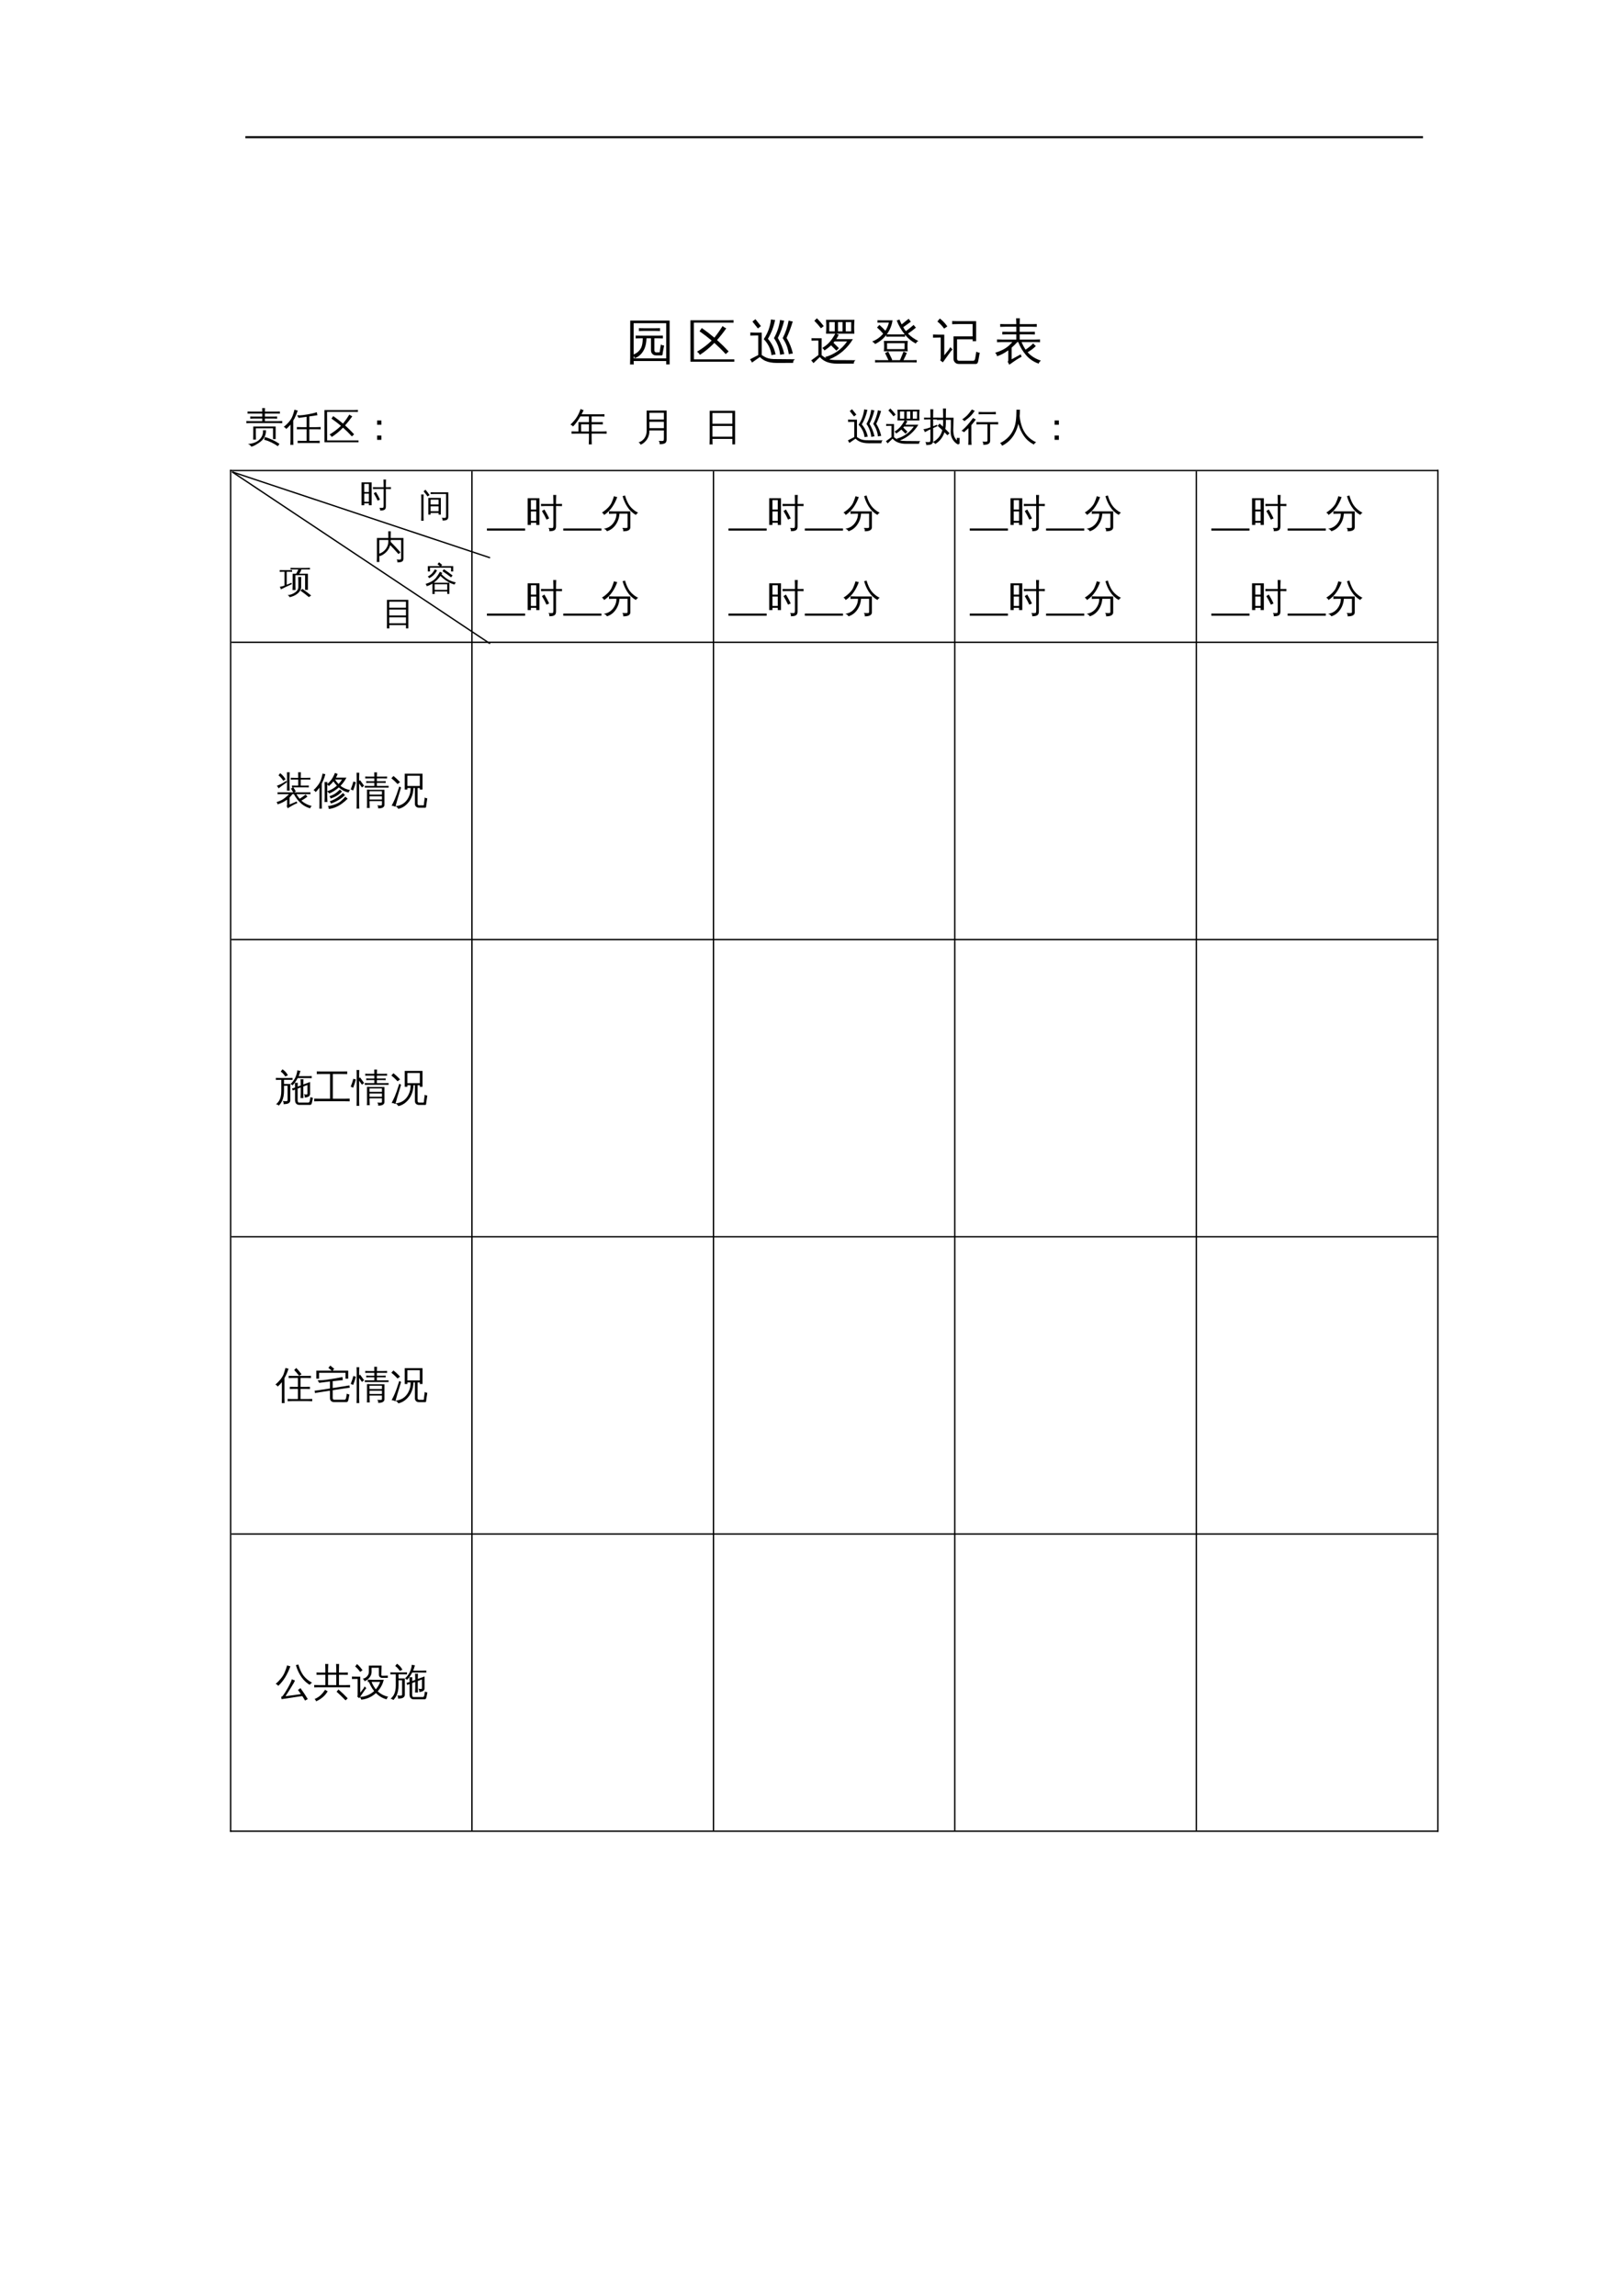 <?xml version="1.0" encoding="UTF-8"?>
<svg xmlns="http://www.w3.org/2000/svg" xmlns:xlink="http://www.w3.org/1999/xlink" width="595.304pt" height="841.89pt" viewBox="0 0 595.304 841.89" version="1.1">
<defs>
<g>
<symbol overflow="visible" id="glyph0-0">
<path style="stroke:none;" d="M 0.594 0 L 0.594 -11.984 L 5.375 -11.984 L 5.375 0 Z M 1.203 -0.594 L 4.781 -0.594 L 4.781 -11.391 L 1.203 -11.391 Z M 1.203 -0.594 "/>
</symbol>
<symbol overflow="visible" id="glyph0-1">
<path style="stroke:none;" d="M 11.016 -1.172 C 10.492 -1.172 10.055 -1.344 9.703 -1.688 C 9.348 -2.031 9.172 -2.484 9.172 -3.047 L 9.172 -7.438 L 7.531 -7.438 C 7.469 -5.469 7.047 -3.867 6.266 -2.641 C 5.492 -1.422 4.469 -0.582 3.188 -0.125 C 3.113 -0.426 2.988 -0.711 2.812 -0.984 L 2.812 -0.078 C 2.812 -0.078 6.797 -0.078 14.766 -0.078 L 14.766 -12.984 L 2.812 -12.984 L 2.812 -1.516 C 4.051 -2.004 4.969 -2.82 5.562 -3.969 C 5.945 -4.758 6.145 -5.914 6.156 -7.438 L 5.516 -7.438 C 4.859 -7.438 4.203 -7.422 3.547 -7.391 C 3.586 -7.734 3.586 -8.082 3.547 -8.438 C 4.203 -8.414 4.859 -8.406 5.516 -8.406 L 11.609 -8.406 C 12.266 -8.406 12.91 -8.414 13.547 -8.438 C 13.516 -8.082 13.516 -7.734 13.547 -7.391 C 12.91 -7.422 12.266 -7.438 11.609 -7.438 L 10.422 -7.438 L 10.422 -3.047 C 10.422 -2.848 10.477 -2.672 10.594 -2.516 C 10.719 -2.359 10.867 -2.281 11.047 -2.281 L 12.188 -2.297 C 12.301 -2.297 12.375 -2.344 12.406 -2.438 C 12.438 -2.664 12.457 -2.898 12.469 -3.141 L 12.797 -5.172 C 13.16 -4.93 13.562 -4.805 14 -4.797 L 13.5 -2.219 L 13.438 -1.531 C 13.414 -1.445 13.379 -1.363 13.328 -1.281 C 13.273 -1.207 13.195 -1.172 13.094 -1.172 Z M 12.5 -11.156 C 12.469 -10.812 12.469 -10.461 12.5 -10.109 C 11.844 -10.141 11.188 -10.156 10.531 -10.156 L 6.703 -10.156 C 6.047 -10.156 5.391 -10.141 4.734 -10.109 C 4.773 -10.461 4.773 -10.812 4.734 -11.156 C 5.391 -11.133 6.047 -11.125 6.703 -11.125 L 10.531 -11.125 C 11.188 -11.125 11.844 -11.133 12.5 -11.156 Z M 2.859 2.188 C 2.41 2.133 1.957 2.133 1.5 2.188 C 1.531 1.32 1.547 0.469 1.547 -0.375 L 1.562 -13.953 L 16.016 -13.953 L 16.016 2.141 L 14.766 2.141 L 14.766 0.891 L 2.828 0.891 C 2.828 1.316 2.836 1.75 2.859 2.188 Z M 2.859 2.188 "/>
</symbol>
<symbol overflow="visible" id="glyph0-2">
<path style="stroke:none;" d="M 12.922 -11.922 C 13.336 -11.586 13.789 -11.305 14.281 -11.078 C 13.176 -9.516 12.051 -8.086 10.906 -6.797 C 12.383 -5.473 13.801 -4.082 15.156 -2.625 L 14.094 -1.641 C 12.77 -3.078 11.379 -4.445 9.922 -5.75 C 8.191 -3.977 6.414 -2.516 4.594 -1.359 C 4.363 -1.848 4.016 -2.227 3.547 -2.5 C 5.703 -3.812 7.5 -5.18 8.938 -6.609 C 7.5 -7.816 6.016 -8.953 4.484 -10.016 L 5.312 -11.203 C 6.906 -10.098 8.441 -8.922 9.922 -7.672 C 11.016 -9.023 12.016 -10.441 12.922 -11.922 Z M 16.969 -14.094 C 16.938 -13.938 16.922 -13.773 16.922 -13.609 C 16.922 -13.453 16.938 -13.301 16.969 -13.156 C 16.344 -13.176 15.727 -13.188 15.125 -13.188 L 2.391 -13.188 L 2.422 0.281 L 17.25 0.281 L 17.25 1.141 L 1.156 1.141 L 1.141 -14.047 L 15.125 -14.047 C 15.727 -14.047 16.344 -14.062 16.969 -14.094 Z M 16.969 -14.094 "/>
</symbol>
<symbol overflow="visible" id="glyph0-3">
<path style="stroke:none;" d="M 3.516 -8.484 L 2.656 -8.484 C 1.969 -8.484 1.281 -8.469 0.594 -8.438 C 0.633 -8.812 0.633 -9.188 0.594 -9.562 C 1.281 -9.531 1.969 -9.516 2.656 -9.516 L 4.797 -9.516 L 4.797 -1.297 C 5.461 -0.859 6.008 -0.547 6.438 -0.359 C 7.363 0.055 8.656 0.238 10.312 0.188 L 16.969 0.25 C 16.5 0.57 16.281 1.016 16.312 1.578 L 10.312 1.594 C 8.625 1.594 7.219 1.336 6.094 0.828 C 5.363 0.484 4.703 0.02 4.109 -0.562 L 1.219 1.453 C 1.02 1.035 0.781 0.641 0.5 0.266 L 3.516 -1.297 Z M 4.5 -11.922 L 3.391 -11.047 L 1.391 -13.578 L 2.484 -14.453 Z M 14.672 -13.953 C 15.16 -13.773 15.66 -13.66 16.172 -13.609 C 15.566 -11.535 14.812 -9.523 13.906 -7.578 C 14.977 -5.797 15.75 -3.891 16.219 -1.859 C 15.707 -1.828 15.207 -1.738 14.719 -1.594 C 14.457 -3.75 13.711 -5.719 12.484 -7.5 C 13.547 -9.539 14.273 -11.691 14.672 -13.953 Z M 11.516 -14.188 C 12.004 -14.039 12.508 -13.945 13.031 -13.906 C 12.488 -11.695 11.711 -9.582 10.703 -7.562 C 11.805 -5.707 12.598 -3.738 13.078 -1.656 C 12.566 -1.613 12.055 -1.523 11.547 -1.391 C 11.316 -3.617 10.562 -5.656 9.281 -7.5 C 10.457 -9.594 11.203 -11.82 11.516 -14.188 Z M 8.188 -14.375 C 8.695 -14.25 9.203 -14.176 9.703 -14.156 C 9.211 -11.707 8.332 -9.406 7.062 -7.25 C 8.508 -5.582 9.445 -3.672 9.875 -1.516 C 9.363 -1.473 8.863 -1.391 8.375 -1.266 C 8.227 -2.492 7.895 -3.598 7.375 -4.578 C 6.863 -5.566 6.25 -6.414 5.531 -7.125 C 7.02 -9.32 7.906 -11.738 8.188 -14.375 Z M 8.188 -14.375 "/>
</symbol>
<symbol overflow="visible" id="glyph0-4">
<path style="stroke:none;" d="M 5.875 -9.141 C 6.008 -10.836 6.008 -12.531 5.875 -14.219 L 16.312 -14.219 C 16.156 -12.531 16.145 -10.836 16.281 -9.141 L 9.656 -9.141 C 9.938 -8.984 10.227 -8.852 10.531 -8.75 C 10.281 -8.188 9.984 -7.645 9.641 -7.125 L 15.734 -7.125 C 14.785 -5.52 13.57 -4.066 12.094 -2.766 C 10.625 -1.473 8.941 -0.457 7.047 0.281 C 7.703 0.457 8.664 0.547 9.938 0.547 L 16.688 0.594 C 16.25 0.906 16.047 1.32 16.078 1.844 L 9.938 1.859 C 7.082 1.859 4.973 1.051 3.609 -0.562 L 1.266 1.672 C 1.016 1.305 0.738 0.973 0.438 0.672 L 3.078 -1.281 L 3.078 -6.609 L 2.25 -6.609 C 1.688 -6.609 1.117 -6.598 0.547 -6.578 C 0.578 -6.879 0.578 -7.18 0.547 -7.484 C 1.117 -7.461 1.688 -7.453 2.25 -7.453 L 4.266 -7.453 L 4.266 -1.234 C 4.891 -0.723 5.492 -0.328 6.078 -0.047 C 5.922 -0.234 5.738 -0.406 5.531 -0.562 C 7.164 -1 8.68 -1.707 10.078 -2.688 C 11.473 -3.676 12.648 -4.879 13.609 -6.297 L 9.031 -6.297 C 8.895 -6.117 8.754 -5.953 8.609 -5.797 L 10.594 -3.828 L 9.688 -2.906 L 7.719 -4.859 C 6.977 -4.16 6.164 -3.531 5.281 -2.969 C 5.113 -3.352 4.848 -3.656 4.484 -3.875 C 5.586 -4.531 6.5 -5.27 7.219 -6.094 C 7.938 -6.914 8.617 -7.93 9.266 -9.141 Z M 4.016 -11.109 C 3.273 -12.078 2.469 -12.992 1.594 -13.859 L 2.531 -14.781 C 3.438 -13.883 4.273 -12.926 5.047 -11.906 Z M 13.109 -13.375 L 13.109 -9.984 L 15.094 -9.984 L 15.125 -13.375 Z M 11.938 -13.375 L 10.266 -13.375 L 10.266 -9.984 L 11.938 -9.984 Z M 9.078 -13.375 L 7.062 -13.375 L 7.062 -9.984 L 9.078 -9.984 Z M 9.078 -13.375 "/>
</symbol>
<symbol overflow="visible" id="glyph0-5">
<path style="stroke:none;" d="M 16.625 0.547 C 16.602 0.836 16.602 1.129 16.625 1.422 C 16.07 1.398 15.523 1.391 14.984 1.391 L 2.984 1.391 C 2.43 1.391 1.883 1.398 1.344 1.422 C 1.375 1.129 1.375 0.836 1.344 0.547 C 1.883 0.566 2.43 0.578 2.984 0.578 L 6.281 0.578 L 5.031 -2.016 L 6.203 -2.578 L 7.672 0.438 L 7.391 0.578 L 10.484 0.578 C 10.598 0.348 10.691 0.145 10.766 -0.031 L 11.812 -2.578 C 12.195 -2.367 12.598 -2.207 13.016 -2.094 C 12.711 -1.289 12.301 -0.398 11.781 0.578 L 14.984 0.578 C 15.523 0.578 16.07 0.566 16.625 0.547 Z M 4.594 -2.656 C 4.727 -3.914 4.727 -5.188 4.594 -6.469 L 13.375 -6.469 C 13.227 -5.188 13.223 -3.914 13.359 -2.656 Z M 12.359 -8.719 C 12.348 -8.5 12.352 -8.266 12.375 -8.016 C 11.82 -8.035 11.273 -8.047 10.734 -8.047 L 7.109 -8.047 C 6.566 -8.047 6.02 -8.035 5.469 -8.016 C 5.488 -8.234 5.492 -8.445 5.484 -8.656 C 4.367 -7.227 3.004 -6.125 1.391 -5.344 C 1.086 -5.719 0.727 -6.023 0.312 -6.266 C 1.906 -6.879 3.25 -7.832 4.344 -9.125 C 3.656 -9.938 2.906 -10.691 2.094 -11.391 L 2.953 -12.359 C 3.723 -11.68 4.453 -10.961 5.141 -10.203 C 5.742 -11.117 6.18 -12.125 6.453 -13.219 L 3.891 -13.219 C 3.336 -13.219 2.785 -13.207 2.234 -13.188 C 2.266 -13.477 2.266 -13.77 2.234 -14.062 C 2.785 -14.039 3.336 -14.031 3.891 -14.031 L 7.781 -14.031 C 7.5 -12.133 6.797 -10.422 5.672 -8.891 C 6.141 -8.867 6.617 -8.859 7.109 -8.859 L 10.734 -8.859 C 11.234 -8.859 11.734 -8.867 12.234 -8.891 C 11.023 -10.391 10.051 -12.078 9.312 -13.953 L 10.312 -14.328 C 10.57 -13.68 10.844 -13.082 11.125 -12.531 L 12.625 -13.766 L 13.719 -14.594 C 13.938 -14.219 14.195 -13.867 14.5 -13.547 C 14.145 -13.266 13.781 -12.992 13.406 -12.734 L 11.688 -11.5 C 12.008 -10.969 12.332 -10.488 12.656 -10.062 C 13.176 -10.414 13.789 -10.895 14.5 -11.5 L 15.516 -12.344 C 15.766 -11.988 16.047 -11.66 16.359 -11.359 C 15.66 -10.734 14.688 -10 13.438 -9.156 C 14.469 -8.094 15.738 -7.188 17.25 -6.438 C 16.82 -6.25 16.504 -5.941 16.297 -5.516 C 14.836 -6.266 13.523 -7.332 12.359 -8.719 Z M 5.766 -5.641 L 5.766 -3.469 L 12.188 -3.469 L 12.203 -5.641 Z M 5.766 -5.641 "/>
</symbol>
<symbol overflow="visible" id="glyph0-6">
<path style="stroke:none;" d="M 9.547 1.969 C 8.984 1.969 8.523 1.781 8.172 1.406 C 7.816 1.039 7.641 0.578 7.641 0.016 L 7.641 -8.141 L 14.656 -8.141 L 14.656 -12.656 L 9.266 -12.656 C 8.547 -12.656 7.832 -12.641 7.125 -12.609 C 7.164 -12.992 7.164 -13.379 7.125 -13.766 C 7.832 -13.734 8.547 -13.719 9.266 -13.719 L 15.938 -13.719 L 15.938 -6.375 L 14.656 -6.375 L 14.656 -7.078 L 8.938 -7.078 L 8.938 0.016 C 8.938 0.223 8.992 0.406 9.109 0.562 C 9.234 0.719 9.383 0.797 9.562 0.797 L 14.891 0.797 C 15.285 0.797 15.531 0.457 15.625 -0.219 L 16 -2.547 C 16.375 -2.305 16.789 -2.176 17.25 -2.156 L 16.734 0.781 C 16.609 1.57 16.312 1.969 15.844 1.969 Z M 0.125 -7.672 C 0.133 -7.859 0.141 -8.051 0.141 -8.25 C 0.141 -8.445 0.133 -8.641 0.125 -8.828 C 0.852 -8.785 1.578 -8.766 2.297 -8.766 L 4.25 -8.766 L 4.25 -1.203 L 5.891 -3.234 L 6.469 -4.188 L 7.266 -3.344 L 6.656 -2.672 L 3.734 1.375 L 2.766 0.656 C 2.891 0.395 2.953 0.117 2.953 -0.172 L 2.953 -7.719 L 2.297 -7.719 C 1.578 -7.719 0.852 -7.703 0.125 -7.672 Z M 5.375 -11.797 L 4.188 -11 C 3.895 -11.414 3.547 -11.844 3.141 -12.281 C 2.742 -12.727 2.273 -13.164 1.734 -13.594 L 2.625 -14.703 C 3.238 -14.234 3.77 -13.75 4.219 -13.25 C 4.664 -12.75 5.051 -12.266 5.375 -11.797 Z M 5.375 -11.797 "/>
</symbol>
<symbol overflow="visible" id="glyph0-7">
<path style="stroke:none;" d="M 5.234 0.578 L 5.234 -3.031 C 3.898 -2.039 2.523 -1.316 1.109 -0.859 C 1.016 -1.367 0.781 -1.797 0.406 -2.141 C 2.582 -2.785 4.289 -3.68 5.531 -4.828 C 5.863 -5.141 6.266 -5.551 6.734 -6.062 L 2.969 -6.062 C 2.332 -6.062 1.703 -6.047 1.078 -6.016 C 1.109 -6.348 1.109 -6.688 1.078 -7.031 C 1.703 -7 2.332 -6.984 2.969 -6.984 L 8.172 -6.984 L 8.172 -8.875 L 4.922 -8.875 C 4.285 -8.875 3.656 -8.859 3.031 -8.828 C 3.062 -9.16 3.062 -9.5 3.031 -9.844 C 3.656 -9.82 4.285 -9.812 4.922 -9.812 L 8.172 -9.812 L 8.172 -11.688 L 4.125 -11.688 C 3.508 -11.688 2.883 -11.672 2.25 -11.641 C 2.281 -11.973 2.281 -12.316 2.25 -12.672 C 2.883 -12.641 3.508 -12.625 4.125 -12.625 L 8.172 -12.625 C 8.16 -13.352 8.141 -14.07 8.109 -14.781 C 8.566 -14.738 9.02 -14.738 9.469 -14.781 C 9.438 -14.07 9.414 -13.352 9.406 -12.625 L 13.797 -12.625 C 14.422 -12.625 15.051 -12.641 15.688 -12.672 C 15.645 -12.316 15.645 -11.973 15.688 -11.641 C 15.051 -11.672 14.422 -11.688 13.797 -11.688 L 9.406 -11.688 L 9.406 -9.812 L 13.094 -9.812 C 13.727 -9.812 14.359 -9.82 14.984 -9.844 C 14.941 -9.5 14.941 -9.16 14.984 -8.828 C 14.359 -8.859 13.727 -8.875 13.094 -8.875 L 9.406 -8.875 L 9.406 -6.984 L 15.016 -6.984 C 15.648 -6.984 16.273 -7 16.891 -7.031 C 16.859 -6.688 16.859 -6.348 16.891 -6.016 C 16.273 -6.047 15.648 -6.062 15.016 -6.062 L 10.094 -6.062 C 10.539 -5 11.035 -4.07 11.578 -3.281 C 12.535 -3.895 13.469 -4.656 14.375 -5.562 C 14.656 -5.207 14.973 -4.883 15.328 -4.594 C 14.555 -3.789 13.555 -3.035 12.328 -2.328 C 13.566 -0.93 15.191 0.094 17.203 0.75 C 16.797 1.02 16.516 1.391 16.359 1.859 C 14.441 1.172 12.875 0.094 11.656 -1.375 C 10.5 -2.727 9.57 -4.289 8.875 -6.062 L 8.547 -6.062 C 7.879 -5.312 7.188 -4.629 6.469 -4.016 L 6.469 0.266 L 9.781 -1.547 L 10.109 -0.656 C 9.672 -0.477 8.973 -0.07 8.016 0.562 C 7.055 1.207 6.25 1.77 5.594 2.25 L 5.016 1.141 C 5.16 0.992 5.234 0.805 5.234 0.578 Z M 5.234 0.578 "/>
</symbol>
<symbol overflow="visible" id="glyph1-0">
<path style="stroke:none;" d=""/>
</symbol>
<symbol overflow="visible" id="glyph1-1">
<path style="stroke:none;" d=""/>
</symbol>
<symbol overflow="visible" id="glyph2-0">
<path style="stroke:none;" d="M 0.469 0 L 0.469 -9.328 L 4.188 -9.328 L 4.188 0 Z M 0.938 -0.469 L 3.719 -0.469 L 3.719 -8.859 L 0.938 -8.859 Z M 0.938 -0.469 "/>
</symbol>
<symbol overflow="visible" id="glyph2-1">
<path style="stroke:none;" d="M 13.422 -6.906 C 13.391 -6.633 13.391 -6.363 13.422 -6.094 C 12.93 -6.125 12.441 -6.141 11.953 -6.141 L 1.719 -6.141 C 1.227 -6.141 0.738 -6.125 0.25 -6.094 C 0.281 -6.363 0.281 -6.633 0.25 -6.906 C 0.738 -6.875 1.227 -6.859 1.719 -6.859 L 6.094 -6.859 L 6.094 -7.812 L 3.141 -7.812 C 2.648 -7.812 2.164 -7.797 1.688 -7.766 C 1.707 -8.023 1.707 -8.289 1.688 -8.562 C 2.164 -8.539 2.648 -8.531 3.141 -8.531 L 6.094 -8.531 L 6.094 -9.641 L 2.156 -9.641 C 1.664 -9.641 1.18 -9.629 0.703 -9.609 C 0.723 -9.879 0.723 -10.145 0.703 -10.406 C 1.18 -10.375 1.664 -10.359 2.156 -10.359 L 6.094 -10.359 C 6.082 -10.797 6.07 -11.227 6.062 -11.656 C 6.406 -11.625 6.754 -11.625 7.109 -11.656 C 7.086 -11.227 7.07 -10.797 7.062 -10.359 L 11.109 -10.359 C 11.598 -10.359 12.086 -10.375 12.578 -10.406 C 12.547 -10.145 12.547 -9.879 12.578 -9.609 C 12.086 -9.629 11.598 -9.641 11.109 -9.641 L 7.062 -9.641 L 7.062 -8.531 L 10.094 -8.531 C 10.57 -8.531 11.055 -8.539 11.547 -8.562 C 11.523 -8.289 11.523 -8.023 11.547 -7.766 C 11.055 -7.797 10.57 -7.812 10.094 -7.812 L 7.062 -7.812 L 7.062 -6.859 L 11.953 -6.859 C 12.441 -6.859 12.93 -6.875 13.422 -6.906 Z M 12.406 1.484 L 11.812 2.328 C 11.062 1.805 10.266 1.344 9.422 0.938 C 8.578 0.531 7.695 0.195 6.781 -0.062 L 7.078 -1.047 C 8.055 -0.766 8.988 -0.41 9.875 0.016 C 10.77 0.441 11.613 0.93 12.406 1.484 Z M 2.047 2.484 C 1.93 2.266 1.766 2.066 1.547 1.891 C 1.336 1.723 1.086 1.602 0.797 1.531 C 1.766 1.445 2.582 1.281 3.25 1.031 C 4.395 0.594 5.242 -0.082 5.797 -1 C 6.266 -1.77 6.453 -2.609 6.359 -3.516 C 6.547 -3.504 6.727 -3.5 6.906 -3.5 C 7.094 -3.508 7.273 -3.523 7.453 -3.547 C 7.516 -2.43 7.227 -1.414 6.594 -0.5 C 6.25 -0.02 5.836 0.395 5.359 0.75 C 4.879 1.113 4.305 1.484 3.641 1.859 C 2.973 2.242 2.441 2.453 2.047 2.484 Z M 2.797 -4.891 L 11 -4.906 L 11 -0.266 L 10.047 -0.266 L 10.047 -4.234 L 3.734 -4.234 L 3.734 -1.984 C 3.734 -1.359 3.75 -0.727 3.781 -0.094 C 3.613 -0.113 3.441 -0.125 3.266 -0.125 C 3.098 -0.125 2.926 -0.113 2.75 -0.094 C 2.781 -0.727 2.797 -1.359 2.797 -1.984 Z M 2.797 -4.891 "/>
</symbol>
<symbol overflow="visible" id="glyph2-2">
<path style="stroke:none;" d="M 13.172 0.328 C 13.141 0.617 13.141 0.906 13.172 1.188 C 12.641 1.164 12.109 1.156 11.578 1.156 L 6.672 1.156 C 6.141 1.156 5.609 1.164 5.078 1.188 C 5.098 0.906 5.098 0.617 5.078 0.328 C 5.609 0.359 6.141 0.375 6.672 0.375 L 8.375 0.375 L 8.375 -3.875 L 6.375 -3.875 C 5.844 -3.875 5.312 -3.863 4.781 -3.844 C 4.812 -4.125 4.812 -4.41 4.781 -4.703 C 5.312 -4.672 5.844 -4.656 6.375 -4.656 L 8.375 -4.656 L 8.375 -8.453 L 5.438 -8.047 L 4.875 -9 C 4.938 -9.008 5.113 -9.008 5.406 -9 C 5.695 -8.988 5.875 -8.984 5.938 -8.984 C 6.508 -8.992 7.492 -9.117 8.891 -9.359 C 10.285 -9.609 11.359 -9.867 12.109 -10.141 C 12.148 -9.766 12.223 -9.395 12.328 -9.031 L 9.359 -8.594 L 9.359 -4.656 L 11.938 -4.656 C 12.469 -4.656 13 -4.672 13.531 -4.703 C 13.5 -4.41 13.5 -4.125 13.531 -3.844 C 13 -3.863 12.469 -3.875 11.938 -3.875 L 9.359 -3.875 L 9.359 0.375 L 11.578 0.375 C 12.109 0.375 12.641 0.359 13.172 0.328 Z M 3.5 1.859 C 3.32 1.836 3.141 1.828 2.953 1.828 C 2.766 1.828 2.578 1.836 2.391 1.859 C 2.43 1.172 2.453 0.484 2.453 -0.203 L 2.453 -5.578 L 2.156 -5.234 C 1.758 -4.773 1.332 -4.359 0.875 -3.984 C 0.781 -4.141 0.656 -4.285 0.5 -4.422 C 0.352 -4.566 0.176 -4.68 -0.031 -4.766 C 0.457 -5.141 0.914 -5.547 1.344 -5.984 C 2.102 -6.766 2.66 -7.539 3.016 -8.312 C 3.172 -8.645 3.336 -9.094 3.516 -9.656 C 3.703 -10.227 3.836 -10.695 3.922 -11.062 C 4.117 -10.988 4.312 -10.926 4.5 -10.875 C 4.695 -10.82 4.898 -10.785 5.109 -10.766 C 4.785 -9.754 4.383 -8.773 3.906 -7.828 C 3.758 -7.555 3.609 -7.297 3.453 -7.047 L 3.453 -0.203 C 3.453 0.484 3.469 1.172 3.5 1.859 Z M 3.5 1.859 "/>
</symbol>
<symbol overflow="visible" id="glyph2-3">
<path style="stroke:none;" d="M 10.047 -9.266 C 10.379 -9.016 10.734 -8.797 11.109 -8.609 C 10.242 -7.398 9.367 -6.297 8.484 -5.297 C 9.641 -4.266 10.738 -3.176 11.781 -2.031 L 10.969 -1.266 C 9.938 -2.391 8.852 -3.457 7.719 -4.469 C 6.375 -3.094 4.988 -1.953 3.562 -1.047 C 3.395 -1.43 3.129 -1.727 2.766 -1.938 C 4.441 -2.957 5.836 -4.023 6.953 -5.141 C 5.836 -6.078 4.68 -6.961 3.484 -7.797 L 4.125 -8.703 C 5.363 -7.848 6.562 -6.938 7.719 -5.969 C 8.57 -7.02 9.348 -8.117 10.047 -9.266 Z M 13.188 -10.969 C 13.176 -10.844 13.172 -10.719 13.172 -10.594 C 13.172 -10.469 13.176 -10.348 13.188 -10.234 C 12.707 -10.242 12.234 -10.25 11.766 -10.25 L 1.859 -10.25 L 1.891 0.219 L 13.406 0.219 L 13.406 0.891 L 0.906 0.891 L 0.891 -10.922 L 11.766 -10.922 C 12.234 -10.922 12.707 -10.938 13.188 -10.969 Z M 13.188 -10.969 "/>
</symbol>
<symbol overflow="visible" id="glyph2-4">
<path style="stroke:none;" d="M 7.781 -5.531 L 6.219 -5.531 L 6.219 -7.109 L 7.781 -7.109 Z M 7.781 0 L 6.219 0 L 6.219 -1.594 L 7.781 -1.594 Z M 7.781 0 "/>
</symbol>
<symbol overflow="visible" id="glyph2-5">
<path style="stroke:none;" d="M 7.953 1.688 C 7.586 1.645 7.223 1.645 6.859 1.688 C 6.898 1.02 6.922 0.348 6.922 -0.328 L 6.922 -2.281 L 2.125 -2.281 C 1.594 -2.281 1.062 -2.27 0.531 -2.25 C 0.562 -2.531 0.562 -2.816 0.531 -3.109 C 1.062 -3.078 1.594 -3.062 2.125 -3.062 L 3.078 -3.062 L 3.062 -6.484 L 6.922 -6.484 L 6.922 -8.594 L 3.781 -8.594 C 2.906 -7.062 2.004 -5.832 1.078 -4.906 C 0.828 -5.227 0.504 -5.445 0.109 -5.562 C 1.141 -6.551 1.922 -7.461 2.453 -8.297 C 2.992 -9.141 3.461 -10.145 3.859 -11.312 C 4.211 -11.125 4.582 -10.977 4.969 -10.875 L 4.219 -9.359 L 11.031 -9.359 C 11.562 -9.359 12.094 -9.375 12.625 -9.406 C 12.594 -9.125 12.594 -8.836 12.625 -8.547 C 12.094 -8.578 11.562 -8.594 11.031 -8.594 L 7.906 -8.594 L 7.906 -6.484 L 10.438 -6.484 C 10.957 -6.484 11.484 -6.492 12.016 -6.516 C 11.992 -6.234 11.992 -5.945 12.016 -5.656 C 11.484 -5.688 10.957 -5.703 10.438 -5.703 L 7.906 -5.703 L 7.906 -3.062 L 11.828 -3.062 C 12.359 -3.062 12.883 -3.078 13.406 -3.109 C 13.383 -2.816 13.383 -2.531 13.406 -2.25 C 12.883 -2.27 12.359 -2.281 11.828 -2.281 L 7.906 -2.281 L 7.906 -0.328 C 7.906 0.348 7.922 1.02 7.953 1.688 Z M 6.922 -3.062 L 6.922 -5.703 L 4.047 -5.703 L 4.062 -3.062 Z M 6.922 -3.062 "/>
</symbol>
<symbol overflow="visible" id="glyph2-6">
<path style="stroke:none;" d="M 9.906 -0.453 L 9.906 -3.453 L 4.594 -3.453 C 4.613 -2.18 4.316 -1.086 3.703 -0.172 C 3.098 0.734 2.32 1.391 1.375 1.797 C 1.227 1.391 0.969 1.102 0.594 0.938 C 1.477 0.695 2.195 0.195 2.75 -0.562 C 3.312 -1.32 3.594 -2.25 3.594 -3.344 L 3.578 -10.75 L 10.906 -10.75 L 10.906 -0.094 C 10.906 0.551 10.711 0.992 10.328 1.234 C 9.898 1.484 9.234 1.602 8.328 1.594 C 8.43 1.133 8.316 0.727 7.984 0.375 C 8.285 0.406 8.629 0.422 9.016 0.422 C 9.398 0.43 9.645 0.395 9.75 0.312 C 9.852 0.227 9.906 -0.023 9.906 -0.453 Z M 9.906 -7.453 L 9.906 -9.922 L 4.594 -9.922 L 4.594 -7.453 Z M 9.906 -4.281 L 9.906 -6.625 L 4.594 -6.625 L 4.594 -4.281 Z M 9.906 -4.281 "/>
</symbol>
<symbol overflow="visible" id="glyph2-7">
<path style="stroke:none;" d="M 3.266 1.703 C 2.898 1.66 2.531 1.66 2.156 1.703 C 2.195 1.023 2.219 0.344 2.219 -0.344 L 2.219 -10.672 L 11.531 -10.672 L 11.531 1.672 L 10.531 1.672 L 10.531 -0.344 L 3.219 -0.344 C 3.219 0.344 3.234 1.023 3.266 1.703 Z M 10.531 -5.906 L 10.531 -9.844 L 3.219 -9.844 L 3.219 -5.906 Z M 10.531 -1.156 L 10.531 -5.094 L 3.219 -5.094 L 3.219 -1.156 Z M 10.531 -1.156 "/>
</symbol>
<symbol overflow="visible" id="glyph2-8">
<path style="stroke:none;" d="M 2.734 -6.609 L 2.062 -6.609 C 1.531 -6.609 1 -6.594 0.469 -6.562 C 0.488 -6.852 0.488 -7.145 0.469 -7.438 C 1 -7.406 1.531 -7.391 2.062 -7.391 L 3.734 -7.391 L 3.734 -1.016 C 4.254 -0.672 4.676 -0.426 5 -0.281 C 5.719 0.039 6.727 0.188 8.031 0.156 L 13.188 0.188 C 12.82 0.445 12.656 0.797 12.688 1.234 L 8.031 1.25 C 6.719 1.25 5.625 1.047 4.75 0.641 C 4.176 0.379 3.66 0.02 3.203 -0.438 L 0.938 1.141 C 0.789 0.805 0.609 0.492 0.391 0.203 L 2.734 -1.016 Z M 3.5 -9.266 L 2.641 -8.594 L 1.078 -10.562 L 1.922 -11.234 Z M 11.422 -10.859 C 11.797 -10.723 12.18 -10.629 12.578 -10.578 C 12.109 -8.961 11.52 -7.398 10.812 -5.891 C 11.656 -4.504 12.258 -3.023 12.625 -1.453 C 12.219 -1.422 11.82 -1.352 11.438 -1.25 C 11.238 -2.926 10.66 -4.457 9.703 -5.844 C 10.535 -7.426 11.109 -9.098 11.422 -10.859 Z M 8.953 -11.031 C 9.336 -10.926 9.727 -10.852 10.125 -10.812 C 9.707 -9.102 9.109 -7.457 8.328 -5.875 C 9.18 -4.438 9.797 -2.906 10.172 -1.281 C 9.773 -1.258 9.379 -1.191 8.984 -1.078 C 8.797 -2.805 8.207 -4.395 7.219 -5.844 C 8.133 -7.457 8.711 -9.188 8.953 -11.031 Z M 6.375 -11.188 C 6.758 -11.082 7.148 -11.02 7.547 -11 C 7.16 -9.102 6.477 -7.316 5.5 -5.641 C 6.613 -4.336 7.344 -2.848 7.688 -1.172 C 7.281 -1.148 6.891 -1.086 6.516 -0.984 C 6.398 -1.941 6.141 -2.801 5.734 -3.562 C 5.336 -4.332 4.863 -4.988 4.312 -5.531 C 5.469 -7.25 6.156 -9.133 6.375 -11.188 Z M 6.375 -11.188 "/>
</symbol>
<symbol overflow="visible" id="glyph2-9">
<path style="stroke:none;" d="M 4.562 -7.109 C 4.676 -8.43 4.676 -9.75 4.562 -11.062 L 12.688 -11.062 C 12.57 -9.75 12.562 -8.43 12.656 -7.109 L 7.5 -7.109 C 7.719 -6.992 7.945 -6.895 8.188 -6.812 C 8 -6.375 7.77 -5.945 7.5 -5.531 L 12.234 -5.531 C 11.492 -4.289 10.551 -3.164 9.406 -2.156 C 8.27 -1.145 6.961 -0.352 5.484 0.219 C 5.992 0.352 6.738 0.422 7.719 0.422 L 12.969 0.469 C 12.633 0.707 12.484 1.031 12.516 1.438 L 7.719 1.453 C 5.508 1.453 3.867 0.82 2.797 -0.438 L 0.984 1.297 C 0.797 1.016 0.582 0.754 0.344 0.516 L 2.391 -1 L 2.391 -5.141 L 1.75 -5.141 C 1.312 -5.141 0.867 -5.129 0.422 -5.109 C 0.453 -5.348 0.453 -5.586 0.422 -5.828 C 0.867 -5.805 1.312 -5.797 1.75 -5.797 L 3.328 -5.797 L 3.328 -0.953 C 3.805 -0.566 4.273 -0.266 4.734 -0.047 C 4.609 -0.191 4.469 -0.32 4.312 -0.438 C 5.57 -0.77 6.742 -1.316 7.828 -2.078 C 8.922 -2.848 9.836 -3.785 10.578 -4.891 L 7.031 -4.891 C 6.914 -4.754 6.805 -4.629 6.703 -4.516 L 8.25 -2.984 L 7.531 -2.25 L 6 -3.781 C 5.426 -3.238 4.797 -2.75 4.109 -2.312 C 3.973 -2.613 3.766 -2.848 3.484 -3.016 C 4.336 -3.523 5.047 -4.098 5.609 -4.734 C 6.172 -5.379 6.703 -6.172 7.203 -7.109 Z M 3.125 -8.641 C 2.539 -9.398 1.914 -10.113 1.25 -10.781 L 1.969 -11.5 C 2.664 -10.801 3.316 -10.051 3.922 -9.25 Z M 10.203 -10.406 L 10.203 -7.766 L 11.75 -7.766 L 11.766 -10.406 Z M 9.281 -10.406 L 7.984 -10.406 L 7.984 -7.766 L 9.281 -7.766 Z M 7.062 -10.406 L 5.5 -10.406 L 5.5 -7.766 L 7.062 -7.766 Z M 7.062 -10.406 "/>
</symbol>
<symbol overflow="visible" id="glyph2-10">
<path style="stroke:none;" d="M 7.266 -4.828 C 7.336 -5.617 7.359 -6.453 7.328 -7.328 L 6.656 -7.328 C 6.125 -7.328 5.594 -7.312 5.062 -7.281 C 5.082 -7.57 5.082 -7.863 5.062 -8.156 C 5.594 -8.125 6.125 -8.109 6.656 -8.109 L 7.328 -8.109 L 7.328 -9.5 C 7.328 -10.164 7.312 -10.836 7.281 -11.516 C 7.645 -11.461 8.008 -11.461 8.375 -11.516 C 8.344 -10.836 8.328 -10.164 8.328 -9.5 L 8.328 -8.109 L 11.156 -8.109 L 11.062 -4.266 C 11.051 -3.941 11.047 -3.719 11.047 -3.594 C 11.055 -3.469 11.066 -3.25 11.078 -2.938 C 11.098 -2.633 11.125 -2.398 11.156 -2.234 C 11.188 -2.078 11.234 -1.863 11.297 -1.594 C 11.367 -1.32 11.453 -1.098 11.547 -0.922 C 11.754 -0.492 12.035 -0.113 12.391 0.219 C 12.379 -0.102 12.359 -0.414 12.328 -0.719 C 12.691 -0.676 13.051 -0.676 13.406 -0.719 C 13.352 -0.094 13.344 0.531 13.375 1.156 C 13.375 1.301 13.32 1.414 13.219 1.5 C 13.102 1.633 12.957 1.68 12.781 1.641 C 12.727 1.648 12.672 1.645 12.609 1.625 C 11.816 1.145 11.195 0.504 10.75 -0.297 C 10.301 -1.098 10.086 -1.941 10.109 -2.828 L 10.172 -4.859 L 10.172 -7.328 L 8.328 -7.328 L 8.328 -6.062 C 8.328 -5.344 8.266 -4.656 8.141 -4 L 9.688 -2.422 L 8.906 -1.672 L 7.828 -2.781 C 7.191 -0.883 6.062 0.551 4.438 1.531 C 4.219 1.156 3.895 0.926 3.469 0.844 C 4.258 0.477 4.977 -0.062 5.625 -0.781 C 6.27 -1.508 6.738 -2.438 7.031 -3.562 L 5.312 -5.141 L 6.047 -5.953 Z M 3.672 0.25 C 3.672 0.781 3.531 1.18 3.25 1.453 C 3.113 1.566 2.945 1.656 2.75 1.719 C 2.551 1.789 2.375 1.832 2.219 1.844 C 2.07 1.863 1.879 1.879 1.641 1.891 L 1.094 1.906 C 1.145 1.707 1.141 1.508 1.078 1.312 C 1.023 1.113 0.922 0.941 0.766 0.797 C 1.066 0.816 1.41 0.828 1.797 0.828 C 2.191 0.836 2.438 0.789 2.531 0.688 C 2.625 0.594 2.672 0.242 2.672 -0.359 L 2.672 -3.859 L 2.031 -3.562 L 0.609 -2.812 C 0.578 -2.988 0.52 -3.164 0.438 -3.344 C 0.352 -3.52 0.227 -3.695 0.062 -3.875 C 0.613 -3.969 1.094 -4.07 1.5 -4.188 C 1.914 -4.312 2.305 -4.441 2.672 -4.578 L 2.672 -7.5 L 1.703 -7.5 C 1.254 -7.5 0.797 -7.488 0.328 -7.469 C 0.336 -7.582 0.344 -7.695 0.344 -7.812 C 0.344 -7.926 0.336 -8.039 0.328 -8.156 C 0.797 -8.133 1.254 -8.125 1.703 -8.125 L 2.672 -8.125 L 2.672 -9.359 C 2.672 -9.973 2.656 -10.594 2.625 -11.219 C 2.812 -11.195 2.992 -11.188 3.172 -11.188 C 3.359 -11.188 3.539 -11.195 3.719 -11.219 C 3.688 -10.594 3.672 -9.973 3.672 -9.359 L 3.672 -8.125 L 5.375 -8.156 C 5.363 -8.039 5.359 -7.926 5.359 -7.812 C 5.359 -7.695 5.363 -7.582 5.375 -7.469 L 3.672 -7.5 L 3.672 -4.969 L 5.094 -5.547 L 5.203 -4.984 L 3.672 -4.312 Z M 3.672 0.25 "/>
</symbol>
<symbol overflow="visible" id="glyph2-11">
<path style="stroke:none;" d="M 9.594 0.016 L 9.594 -5.703 L 7.141 -5.703 C 6.609 -5.703 6.078 -5.688 5.547 -5.656 C 5.578 -5.945 5.578 -6.234 5.547 -6.516 C 6.078 -6.492 6.609 -6.484 7.141 -6.484 L 11.938 -6.484 C 12.469 -6.484 13 -6.492 13.531 -6.516 C 13.5 -6.234 13.5 -5.945 13.531 -5.656 C 13 -5.688 12.469 -5.703 11.938 -5.703 L 10.578 -5.703 L 10.578 0.359 C 10.578 0.742 10.441 1.066 10.172 1.328 C 9.797 1.672 9.082 1.836 8.031 1.828 C 8.133 1.367 8.031 0.969 7.719 0.625 C 8.008 0.664 8.352 0.688 8.75 0.688 C 9.156 0.688 9.395 0.656 9.469 0.594 C 9.551 0.531 9.594 0.336 9.594 0.016 Z M 12.672 -10.234 C 12.648 -9.941 12.648 -9.648 12.672 -9.359 C 12.141 -9.379 11.609 -9.391 11.078 -9.391 L 7.938 -9.391 C 7.406 -9.391 6.875 -9.379 6.344 -9.359 C 6.375 -9.648 6.375 -9.941 6.344 -10.234 C 6.875 -10.203 7.406 -10.188 7.938 -10.188 L 11.078 -10.188 C 11.609 -10.188 12.141 -10.203 12.672 -10.234 Z M 3.75 1.859 C 3.551 1.836 3.348 1.828 3.141 1.828 C 2.941 1.828 2.75 1.836 2.562 1.859 C 2.594 1.234 2.609 0.602 2.609 -0.031 L 2.609 -4.281 L 0.969 -2.766 C 0.875 -2.891 0.75 -3 0.594 -3.094 C 0.438 -3.188 0.266 -3.258 0.078 -3.312 C 0.578 -3.719 1.082 -4.18 1.594 -4.703 C 2.102 -5.223 2.629 -5.828 3.172 -6.516 L 4.312 -8.016 C 4.469 -7.898 4.629 -7.801 4.797 -7.719 C 4.973 -7.633 5.148 -7.555 5.328 -7.484 C 4.961 -6.953 4.57 -6.438 4.156 -5.938 L 3.688 -5.406 L 3.688 -0.031 C 3.688 0.602 3.707 1.234 3.75 1.859 Z M 1.125 -6.859 C 1.031 -6.992 0.914 -7.113 0.781 -7.219 C 0.645 -7.332 0.488 -7.426 0.312 -7.5 C 0.727 -7.77 1.156 -8.094 1.594 -8.469 C 2.039 -8.844 2.453 -9.27 2.828 -9.75 C 3.211 -10.227 3.566 -10.691 3.891 -11.141 C 4.047 -11.047 4.211 -10.957 4.391 -10.875 C 4.566 -10.801 4.742 -10.734 4.922 -10.672 C 4.609 -10.16 4.242 -9.664 3.828 -9.188 C 3.41 -8.719 2.953 -8.281 2.453 -7.875 C 1.953 -7.477 1.508 -7.141 1.125 -6.859 Z M 1.125 -6.859 "/>
</symbol>
<symbol overflow="visible" id="glyph2-12">
<path style="stroke:none;" d="M 6.234 -11.078 C 6.648 -11.023 7.07 -11.023 7.5 -11.078 C 7.5 -10.223 7.461 -9.426 7.391 -8.688 C 7.492 -7.645 7.703 -6.578 8.016 -5.484 C 8.91 -2.461 10.727 -0.336 13.469 0.891 C 13.094 1.066 12.816 1.344 12.641 1.719 C 11.098 0.957 9.859 -0.109 8.922 -1.484 C 8.035 -2.754 7.375 -4.211 6.938 -5.859 C 6 -2.035 4.004 0.641 0.953 2.172 C 0.805 1.766 0.555 1.438 0.203 1.188 C 1.211 0.707 2.129 0.078 2.953 -0.703 C 3.773 -1.484 4.441 -2.383 4.953 -3.406 C 5.473 -4.438 5.816 -5.562 5.984 -6.781 C 6.148 -8.008 6.234 -9.441 6.234 -11.078 Z M 6.234 -11.078 "/>
</symbol>
<symbol overflow="visible" id="glyph2-13">
<path style="stroke:none;" d="M 7.859 -2.453 C 7.359 -3.535 6.797 -4.582 6.172 -5.594 L 7.078 -6.156 C 7.723 -5.102 8.305 -4.02 8.828 -2.906 Z M 10.375 -0.312 L 10.375 -7.438 L 7.375 -7.438 C 6.863 -7.438 6.352 -7.422 5.844 -7.391 C 5.863 -7.672 5.863 -7.945 5.844 -8.219 C 6.352 -8.195 6.863 -8.188 7.375 -8.188 L 10.375 -8.188 L 10.375 -9.531 C 10.375 -10.188 10.359 -10.844 10.328 -11.5 C 10.691 -11.457 11.051 -11.457 11.406 -11.5 C 11.363 -10.844 11.344 -10.188 11.344 -9.531 L 11.344 -8.188 L 12 -8.188 C 12.508 -8.188 13.02 -8.195 13.531 -8.219 C 13.508 -7.945 13.508 -7.672 13.531 -7.391 C 13.02 -7.422 12.508 -7.438 12 -7.438 L 11.344 -7.438 L 11.344 0.062 C 11.344 0.719 11.16 1.164 10.797 1.406 C 10.422 1.676 9.781 1.805 8.875 1.797 C 8.977 1.348 8.875 0.953 8.562 0.609 C 8.844 0.641 9.16 0.656 9.516 0.656 C 9.879 0.664 10.113 0.625 10.219 0.531 C 10.32 0.445 10.375 0.164 10.375 -0.312 Z M 2.125 -0.484 L 0.938 -0.484 L 0.938 -10.281 L 5.266 -10.281 L 5.266 -0.484 L 4.078 -0.484 L 4.078 -1.281 C 3.805 -1.281 3.504 -1.281 3.172 -1.281 C 2.848 -1.281 2.5 -1.281 2.125 -1.281 Z M 4.078 -6.141 L 4.078 -9.578 L 2.125 -9.578 L 2.125 -6.141 Z M 4.078 -5.438 L 2.125 -5.438 L 2.125 -1.984 C 2.383 -1.984 2.676 -1.984 3 -1.984 C 3.332 -1.984 3.691 -1.984 4.078 -1.984 Z M 4.078 -5.438 "/>
</symbol>
<symbol overflow="visible" id="glyph2-14">
<path style="stroke:none;" d="M 4.5 -4.609 C 3.914 -4.609 3.332 -4.594 2.75 -4.562 C 2.781 -4.883 2.781 -5.203 2.75 -5.516 C 3.332 -5.484 3.914 -5.469 4.5 -5.469 L 10.609 -5.469 L 10.609 0.375 C 10.609 0.75 10.461 1.062 10.172 1.312 C 9.773 1.664 9.039 1.836 7.969 1.828 C 8.082 1.359 7.969 0.945 7.625 0.594 C 7.938 0.625 8.301 0.641 8.719 0.641 C 9.145 0.648 9.395 0.625 9.469 0.562 C 9.539 0.508 9.578 0.348 9.578 0.078 L 9.578 -4.609 L 6.609 -4.609 C 6.523 -3.117 6.066 -1.773 5.234 -0.578 C 4.41 0.609 3.344 1.406 2.031 1.812 C 1.75 1.363 1.359 1.047 0.859 0.859 C 1.68 0.797 2.445 0.516 3.156 0.016 C 3.863 -0.484 4.43 -1.145 4.859 -1.969 C 5.297 -2.789 5.516 -3.672 5.516 -4.609 Z M 13.484 -4.938 C 13.098 -4.781 12.816 -4.52 12.641 -4.156 C 11.316 -4.914 10.254 -5.938 9.453 -7.219 C 8.711 -8.363 8.148 -9.645 7.766 -11.062 L 8.656 -11.281 C 8.977 -10.145 9.383 -9.141 9.875 -8.266 C 10.344 -7.461 10.914 -6.781 11.594 -6.219 C 12.164 -5.719 12.797 -5.289 13.484 -4.938 Z M 4.609 -11.047 C 4.992 -10.891 5.391 -10.781 5.797 -10.719 C 5.359 -9.469 4.785 -8.312 4.078 -7.25 C 3.266 -6.008 2.238 -4.977 1 -4.156 C 0.812 -4.539 0.535 -4.832 0.172 -5.031 C 1.266 -5.707 2.18 -6.488 2.922 -7.375 C 3.234 -7.75 3.477 -8.117 3.656 -8.484 C 4.031 -9.285 4.348 -10.141 4.609 -11.047 Z M 4.609 -11.047 "/>
</symbol>
<symbol overflow="visible" id="glyph2-15">
<path style="stroke:none;" d="M 4.312 0.5 L 4.312 -1.469 C 3.312 -0.719 2.148 -0.133 0.828 0.281 C 0.773 -0.051 0.641 -0.332 0.422 -0.562 C 1.348 -0.812 2.164 -1.172 2.875 -1.641 C 3.594 -2.117 4.297 -2.727 4.984 -3.469 L 2.078 -3.469 C 1.648 -3.469 1.223 -3.457 0.797 -3.438 C 0.816 -3.664 0.816 -3.895 0.797 -4.125 C 1.223 -4.113 1.648 -4.109 2.078 -4.109 L 6.578 -4.109 L 5.703 -5.484 L 6.469 -5.969 C 6.344 -5.969 6.211 -5.961 6.078 -5.953 C 6.109 -6.18 6.109 -6.41 6.078 -6.641 C 6.516 -6.617 6.945 -6.609 7.375 -6.609 L 8.391 -6.609 L 8.391 -8.812 L 6.922 -8.812 C 6.492 -8.812 6.066 -8.805 5.641 -8.797 C 5.66 -9.023 5.66 -9.254 5.641 -9.484 C 6.066 -9.461 6.492 -9.453 6.922 -9.453 L 8.391 -9.453 L 8.359 -11.5 C 8.691 -11.457 9.023 -11.457 9.359 -11.5 L 9.312 -9.453 L 11.562 -9.453 C 11.988 -9.453 12.422 -9.461 12.859 -9.484 C 12.828 -9.254 12.828 -9.023 12.859 -8.797 C 12.422 -8.805 11.988 -8.812 11.562 -8.812 L 9.312 -8.812 L 9.312 -6.609 L 11 -6.609 C 11.426 -6.609 11.848 -6.617 12.266 -6.641 C 12.242 -6.41 12.242 -6.18 12.266 -5.953 C 11.848 -5.961 11.426 -5.969 11 -5.969 L 6.594 -5.969 L 7.516 -4.5 L 6.891 -4.109 L 11.594 -4.109 C 12.02 -4.109 12.445 -4.113 12.875 -4.125 C 12.852 -3.895 12.852 -3.664 12.875 -3.438 C 12.445 -3.457 12.02 -3.469 11.594 -3.469 L 7.734 -3.469 C 8.109 -2.82 8.504 -2.258 8.922 -1.781 C 9.609 -2.207 10.344 -2.727 11.125 -3.344 C 11.312 -3.062 11.523 -2.801 11.766 -2.562 C 11.203 -2.102 10.461 -1.613 9.547 -1.094 C 10.523 -0.176 11.789 0.484 13.344 0.891 C 13.051 1.098 12.863 1.379 12.781 1.734 C 11.531 1.379 10.469 0.828 9.594 0.078 C 8.445 -0.91 7.516 -2.094 6.797 -3.469 L 6.234 -3.469 C 5.941 -3.031 5.602 -2.625 5.219 -2.25 L 5.219 0.328 L 7.844 -0.781 L 8.031 -0.156 C 7.676 -0.039 7.145 0.203 6.438 0.578 C 5.738 0.961 5.098 1.336 4.516 1.703 L 4.156 0.844 C 4.258 0.758 4.312 0.645 4.312 0.5 Z M 5.266 -4.75 C 4.93 -4.781 4.594 -4.781 4.25 -4.75 C 4.281 -5.363 4.297 -5.984 4.297 -6.609 L 4.297 -9.641 C 4.297 -10.254 4.281 -10.875 4.25 -11.5 C 4.594 -11.457 4.93 -11.457 5.266 -11.5 C 5.223 -10.875 5.203 -10.254 5.203 -9.641 L 5.203 -6.609 C 5.203 -5.984 5.223 -5.363 5.266 -4.75 Z M 0.516 -6.516 C 1.461 -6.859 2.305 -7.258 3.047 -7.719 L 4.062 -8.375 L 4.234 -7.828 C 2.891 -6.91 1.863 -6.156 1.156 -5.562 C 1.031 -5.945 0.816 -6.266 0.516 -6.516 Z M 2.891 -8.375 C 2.43 -9.145 1.852 -9.805 1.156 -10.359 L 1.766 -11.156 C 2.578 -10.531 3.238 -9.773 3.75 -8.891 Z M 2.891 -8.375 "/>
</symbol>
<symbol overflow="visible" id="glyph2-16">
<path style="stroke:none;" d="M 11.672 -2.547 C 11.93 -2.273 12.219 -2.031 12.531 -1.812 C 11.945 -1.207 11.242 -0.602 10.422 0 C 8.93 1.094 7.328 1.754 5.609 1.984 C 5.609 1.586 5.488 1.234 5.25 0.922 C 5.988 0.828 6.707 0.672 7.406 0.453 C 8.5 0.109 9.383 -0.348 10.062 -0.922 C 10.625 -1.43 11.16 -1.973 11.672 -2.547 Z M 10.828 -3.891 C 11.035 -3.609 11.281 -3.359 11.562 -3.141 C 10.238 -1.816 8.508 -0.77 6.375 0 C 6.32 -0.332 6.172 -0.613 5.922 -0.844 C 7.191 -1.27 8.328 -1.867 9.328 -2.641 C 9.848 -3.035 10.348 -3.453 10.828 -3.891 Z M 9.688 -5.156 C 9.914 -4.895 10.172 -4.656 10.453 -4.438 C 9.422 -3.281 8.016 -2.422 6.234 -1.859 C 6.191 -2.191 6.051 -2.477 5.812 -2.719 C 6.875 -3.008 7.805 -3.5 8.609 -4.188 C 8.973 -4.5 9.332 -4.82 9.688 -5.156 Z M 5.031 -2.484 C 5.031 -1.836 5.051 -1.195 5.094 -0.562 C 4.738 -0.594 4.391 -0.594 4.047 -0.562 C 4.078 -1.195 4.094 -1.836 4.094 -2.484 L 4.094 -5.984 C 4.094 -6.629 4.078 -7.273 4.047 -7.922 C 4.391 -7.879 4.738 -7.879 5.094 -7.922 C 5.082 -7.672 5.07 -7.426 5.062 -7.188 C 5.938 -7.926 6.633 -8.773 7.156 -9.734 C 7.414 -10.234 7.656 -10.742 7.875 -11.266 C 8.188 -11.098 8.508 -10.973 8.844 -10.891 C 8.688 -10.43 8.484 -9.977 8.234 -9.531 L 12.078 -9.531 C 11.473 -8.383 10.742 -7.379 9.891 -6.516 C 10.859 -5.742 12.035 -5.227 13.422 -4.969 C 13.129 -4.727 12.945 -4.422 12.875 -4.047 C 11.57 -4.316 10.367 -4.941 9.266 -5.922 C 8.18 -4.973 7.02 -4.234 5.781 -3.703 C 5.57 -3.992 5.32 -4.238 5.031 -4.438 Z M 7.875 -8.828 C 8.301 -8.18 8.734 -7.629 9.172 -7.172 C 9.66 -7.68 10.094 -8.234 10.469 -8.828 Z M 5.047 -6.984 L 5.031 -4.516 C 6.352 -4.961 7.535 -5.648 8.578 -6.578 C 8.117 -7.047 7.691 -7.57 7.297 -8.156 C 6.828 -7.551 6.27 -6.973 5.625 -6.422 C 5.477 -6.66 5.285 -6.848 5.047 -6.984 Z M 3.047 1.859 C 2.891 1.836 2.734 1.828 2.578 1.828 C 2.43 1.828 2.281 1.836 2.125 1.859 C 2.145 1.223 2.156 0.582 2.156 -0.062 L 2.156 -5.859 L 1.984 -5.609 C 1.617 -5.109 1.219 -4.645 0.781 -4.219 C 0.688 -4.363 0.578 -4.5 0.453 -4.625 C 0.328 -4.758 0.176 -4.863 0 -4.938 C 0.445 -5.352 0.875 -5.805 1.281 -6.297 C 1.938 -7.098 2.406 -7.879 2.688 -8.641 C 2.789 -8.941 2.91 -9.336 3.047 -9.828 C 3.18 -10.316 3.281 -10.723 3.344 -11.047 C 3.5 -10.984 3.66 -10.926 3.828 -10.875 C 3.992 -10.832 4.164 -10.801 4.344 -10.781 C 4.102 -9.906 3.859 -9.176 3.609 -8.594 C 3.359 -8.02 3.16 -7.586 3.016 -7.297 L 3.016 -0.062 C 3.016 0.582 3.023 1.223 3.047 1.859 Z M 3.047 1.859 "/>
</symbol>
<symbol overflow="visible" id="glyph2-17">
<path style="stroke:none;" d="M 11.094 0.156 L 11.094 -0.922 L 6.547 -0.922 L 6.547 -0.281 C 6.547 0.352 6.566 0.984 6.609 1.609 C 6.266 1.578 5.922 1.578 5.578 1.609 C 5.617 0.984 5.633 0.352 5.625 -0.281 L 5.609 -5.125 L 6.531 -5.125 L 6.531 -5.062 L 12.016 -5.062 L 12.016 0.422 C 12.016 0.766 11.891 1.051 11.641 1.281 C 11.273 1.613 10.625 1.773 9.688 1.766 C 9.781 1.336 9.676 0.957 9.375 0.625 C 9.645 0.664 9.969 0.688 10.344 0.688 C 10.719 0.695 10.938 0.672 11 0.609 C 11.062 0.547 11.094 0.395 11.094 0.156 Z M 13.531 -6.516 C 13.508 -6.297 13.508 -6.078 13.531 -5.859 C 13.125 -5.867 12.719 -5.875 12.312 -5.875 L 6.016 -5.875 C 5.617 -5.875 5.219 -5.867 4.812 -5.859 C 4.832 -6.078 4.832 -6.297 4.812 -6.516 C 5.219 -6.492 5.617 -6.484 6.016 -6.484 L 8.297 -6.484 L 8.297 -7.609 L 6.531 -7.609 C 6.125 -7.609 5.723 -7.598 5.328 -7.578 C 5.336 -7.797 5.336 -8.016 5.328 -8.234 C 5.723 -8.203 6.125 -8.188 6.531 -8.188 L 8.297 -8.188 L 8.297 -9.25 L 6.281 -9.25 C 5.844 -9.25 5.398 -9.242 4.953 -9.234 C 4.984 -9.461 4.984 -9.695 4.953 -9.938 C 5.398 -9.914 5.844 -9.906 6.281 -9.906 L 8.297 -9.906 C 8.297 -10.426 8.285 -10.945 8.266 -11.469 C 8.598 -11.438 8.938 -11.438 9.281 -11.469 C 9.258 -10.945 9.242 -10.426 9.234 -9.906 L 11.672 -9.906 C 12.109 -9.906 12.547 -9.914 12.984 -9.938 C 12.961 -9.695 12.961 -9.461 12.984 -9.234 C 12.547 -9.242 12.109 -9.25 11.672 -9.25 L 9.234 -9.25 L 9.234 -8.188 L 11.266 -8.188 C 11.672 -8.188 12.07 -8.203 12.469 -8.234 C 12.445 -8.016 12.445 -7.797 12.469 -7.578 C 12.07 -7.598 11.672 -7.609 11.266 -7.609 L 9.234 -7.609 L 9.234 -6.484 L 12.312 -6.484 C 12.719 -6.484 13.125 -6.492 13.531 -6.516 Z M 11.094 -3.297 L 11.094 -4.547 L 6.531 -4.547 C 6.531 -4.109 6.535 -3.691 6.547 -3.297 Z M 11.094 -1.5 L 11.094 -2.688 L 6.547 -2.688 L 6.547 -1.5 Z M 2.719 -0.031 C 2.719 0.602 2.734 1.234 2.766 1.859 C 2.598 1.836 2.438 1.828 2.281 1.828 C 2.125 1.828 1.961 1.836 1.797 1.859 C 1.816 1.234 1.828 0.602 1.828 -0.031 L 1.828 -9.453 C 1.828 -10.078 1.816 -10.703 1.797 -11.328 C 1.961 -11.305 2.125 -11.297 2.281 -11.297 C 2.438 -11.297 2.598 -11.305 2.766 -11.328 C 2.734 -10.703 2.719 -10.078 2.719 -9.453 L 2.719 -8.312 L 3.062 -8.594 L 4.547 -6.531 L 3.766 -5.922 L 2.719 -7.391 Z M 0.547 -4.812 L -0.359 -5.203 C -0.16 -5.672 0.016 -6.145 0.172 -6.625 C 0.328 -7.113 0.473 -7.602 0.609 -8.094 L 1.531 -7.828 C 1.395 -7.316 1.242 -6.805 1.078 -6.297 C 0.922 -5.797 0.742 -5.301 0.547 -4.812 Z M 0.547 -4.812 "/>
</symbol>
<symbol overflow="visible" id="glyph2-18">
<path style="stroke:none;" d="M 10.641 1.5 C 10.223 1.5 9.875 1.367 9.594 1.109 C 9.32 0.848 9.188 0.492 9.188 0.047 L 9.188 -5.719 L 8.656 -5.719 C 8.633 -4.539 8.398 -3.414 7.953 -2.344 C 7.504 -1.27 6.852 -0.348 6 0.422 C 5.156 1.203 4.188 1.707 3.094 1.938 C 2.863 1.488 2.516 1.16 2.047 0.953 C 4.211 0.766 5.797 -0.281 6.797 -2.188 C 7.367 -3.289 7.641 -4.469 7.609 -5.719 L 6.422 -5.719 L 6.422 -5.156 L 5.453 -5.156 L 5.453 -10.969 L 11.969 -10.969 L 11.969 -5.156 L 10.984 -5.156 L 10.984 -5.719 C 10.703 -5.719 10.43 -5.719 10.172 -5.719 L 10.172 0.047 C 10.172 0.203 10.211 0.336 10.297 0.453 C 10.391 0.578 10.508 0.641 10.656 0.641 L 12.234 0.641 C 12.316 0.641 12.379 0.609 12.422 0.547 C 12.473 0.484 12.5 0.422 12.5 0.359 L 12.531 -0.219 L 12.797 -2.25 C 13.078 -2.039 13.391 -1.941 13.734 -1.953 L 13.359 0.516 C 13.348 0.785 13.328 1 13.297 1.156 C 13.266 1.383 13.156 1.5 12.969 1.5 Z M 10.984 -10.219 L 6.422 -10.219 L 6.422 -6.469 L 10.984 -6.469 Z M 3.453 -6.281 L 4.109 -5.891 C 3.441 -3.742 2.953 -2.129 2.641 -1.047 L 2.031 1.188 C 1.832 1.07 1.613 0.977 1.375 0.906 C 1.145 0.832 0.898 0.789 0.641 0.781 C 1.016 0.094 1.398 -0.695 1.797 -1.594 C 2.191 -2.488 2.742 -4.051 3.453 -6.281 Z M 3.734 -7.875 L 2.828 -7.172 C 2.473 -7.555 2.102 -7.926 1.719 -8.281 C 1.344 -8.633 0.953 -8.977 0.547 -9.312 L 1.328 -10.125 C 1.754 -9.781 2.164 -9.422 2.562 -9.047 C 2.969 -8.672 3.359 -8.281 3.734 -7.875 Z M 3.734 -7.875 "/>
</symbol>
<symbol overflow="visible" id="glyph2-19">
<path style="stroke:none;" d="M 8.609 1.484 C 7.973 1.422 7.555 1.113 7.359 0.562 C 7.266 0.32 7.219 0.039 7.219 -0.281 L 7.219 -4.125 L 6.359 -3.781 C 6.305 -4.031 6.219 -4.273 6.094 -4.516 C 6.469 -4.629 6.844 -4.75 7.219 -4.875 C 7.219 -5.457 7.203 -6.039 7.172 -6.625 C 7.523 -6.582 7.875 -6.582 8.219 -6.625 C 8.195 -6.156 8.18 -5.691 8.172 -5.234 L 9.312 -5.641 L 9.312 -6 C 9.312 -6.633 9.289 -7.273 9.25 -7.922 C 9.602 -7.879 9.953 -7.879 10.297 -7.922 C 10.266 -7.273 10.25 -6.633 10.25 -6 L 12.734 -6.906 L 12.734 -2.5 C 12.734 -2.258 12.66 -2.047 12.516 -1.859 C 12.379 -1.68 12.203 -1.551 11.984 -1.469 C 11.617 -1.301 11.207 -1.211 10.75 -1.203 C 10.844 -1.66 10.742 -2.07 10.453 -2.438 C 10.891 -2.312 11.297 -2.285 11.672 -2.359 C 11.734 -2.379 11.766 -2.492 11.766 -2.703 L 11.766 -5.812 L 10.25 -5.25 L 10.25 -2.922 C 10.25 -2.273 10.266 -1.633 10.297 -1 C 9.953 -1.031 9.602 -1.031 9.25 -1 C 9.289 -1.633 9.312 -2.273 9.312 -2.922 L 9.312 -4.906 L 8.172 -4.484 L 8.172 -0.281 C 8.172 0.332 8.328 0.641 8.641 0.641 L 12.125 0.641 C 12.25 0.641 12.352 0.578 12.438 0.453 C 12.531 0.336 12.594 0.203 12.625 0.047 L 12.859 -1.375 C 13.148 -1.219 13.457 -1.129 13.781 -1.109 L 13.406 0.719 C 13.363 0.938 13.289 1.117 13.188 1.266 C 13.094 1.41 12.961 1.484 12.797 1.484 Z M 13.359 -9.078 C 13.328 -8.828 13.328 -8.57 13.359 -8.312 C 12.879 -8.332 12.41 -8.344 11.953 -8.344 L 8.188 -8.344 C 7.676 -7.344 7.047 -6.445 6.297 -5.656 C 6.098 -5.906 5.848 -6.078 5.547 -6.172 C 6.297 -6.836 6.879 -7.609 7.297 -8.484 C 7.711 -9.359 7.969 -10.266 8.062 -11.203 C 8.426 -11.086 8.801 -11.02 9.188 -11 C 9.02 -10.32 8.801 -9.664 8.531 -9.031 L 11.953 -9.031 C 12.41 -9.031 12.879 -9.047 13.359 -9.078 Z M 6.297 -8.406 C 6.297 -8.281 6.297 -8.156 6.297 -8.031 C 6.297 -7.906 6.297 -7.785 6.297 -7.672 C 5.816 -7.691 5.332 -7.703 4.844 -7.703 L 3.172 -7.703 L 3.172 -6.188 L 5.484 -6.188 L 5.484 -0.172 C 5.484 0.191 5.336 0.5 5.047 0.75 C 4.766 1.008 4.242 1.16 3.484 1.203 L 3 1.219 C 3.039 1.008 3.035 0.801 2.984 0.594 C 2.93 0.395 2.832 0.219 2.688 0.062 C 2.969 0.102 3.289 0.125 3.656 0.125 C 4.031 0.133 4.258 0.113 4.344 0.062 C 4.438 0.008 4.484 -0.164 4.484 -0.469 L 4.484 -5.516 L 3.172 -5.516 L 3.172 -3.641 C 3.172 -2.148 2.922 -0.895 2.422 0.125 C 2.129 0.719 1.742 1.258 1.266 1.75 C 1.141 1.613 0.988 1.504 0.812 1.422 C 0.633 1.336 0.441 1.289 0.234 1.281 C 0.773 0.832 1.203 0.312 1.516 -0.281 C 1.953 -1.133 2.172 -2.254 2.172 -3.641 L 2.172 -7.703 L 0.172 -7.672 C 0.18 -7.785 0.188 -7.906 0.188 -8.031 C 0.188 -8.156 0.18 -8.281 0.172 -8.406 C 0.648 -8.383 1.133 -8.375 1.625 -8.375 L 4.844 -8.375 C 5.332 -8.375 5.816 -8.383 6.297 -8.406 Z M 4.609 -9.375 L 3.625 -8.922 C 3.5 -9.16 3.348 -9.383 3.172 -9.594 C 2.836 -10.031 2.438 -10.41 1.969 -10.734 L 2.609 -11.562 C 3.172 -11.188 3.656 -10.738 4.062 -10.219 C 4.258 -9.945 4.441 -9.664 4.609 -9.375 Z M 4.609 -9.375 "/>
</symbol>
<symbol overflow="visible" id="glyph2-20">
<path style="stroke:none;" d="M 13.266 -0.812 C 13.223 -0.469 13.223 -0.133 13.266 0.188 C 12.641 0.164 12.023 0.156 11.422 0.156 L 2.094 0.156 C 1.469 0.156 0.852 0.164 0.25 0.188 C 0.281 -0.133 0.281 -0.469 0.25 -0.812 C 0.852 -0.781 1.469 -0.766 2.094 -0.766 L 6.062 -0.766 L 6.062 -9.828 L 3.016 -9.828 C 2.398 -9.828 1.785 -9.816 1.172 -9.797 C 1.211 -10.129 1.211 -10.457 1.172 -10.781 C 1.785 -10.758 2.398 -10.75 3.016 -10.75 L 10.516 -10.75 C 11.129 -10.75 11.742 -10.758 12.359 -10.781 C 12.328 -10.457 12.328 -10.129 12.359 -9.797 C 11.742 -9.816 11.129 -9.828 10.516 -9.828 L 7.078 -9.828 L 7.078 -0.766 L 11.422 -0.766 C 12.023 -0.766 12.641 -0.781 13.266 -0.812 Z M 13.266 -0.812 "/>
</symbol>
<symbol overflow="visible" id="glyph2-21">
<path style="stroke:none;" d="M 13.531 0.312 C 13.5 0.594 13.5 0.875 13.531 1.156 C 13.02 1.125 12.508 1.109 12 1.109 L 6.031 1.109 C 5.52 1.109 5.008 1.125 4.5 1.156 C 4.539 0.875 4.539 0.594 4.5 0.312 C 5.008 0.344 5.52 0.359 6.031 0.359 L 8.266 0.359 L 8.266 -3.344 L 6.812 -3.344 C 6.301 -3.344 5.797 -3.332 5.297 -3.312 C 5.316 -3.582 5.316 -3.852 5.297 -4.125 C 5.797 -4.113 6.301 -4.109 6.812 -4.109 L 8.266 -4.109 L 8.266 -7.359 L 6.391 -7.359 C 5.879 -7.359 5.375 -7.348 4.875 -7.328 C 4.895 -7.598 4.895 -7.875 4.875 -8.156 C 5.375 -8.133 5.879 -8.125 6.391 -8.125 L 11.547 -8.125 C 12.055 -8.125 12.566 -8.133 13.078 -8.156 C 13.035 -7.875 13.035 -7.598 13.078 -7.328 C 12.566 -7.348 12.055 -7.359 11.547 -7.359 L 9.234 -7.359 L 9.234 -4.109 L 11.188 -4.109 C 11.695 -4.109 12.203 -4.113 12.703 -4.125 C 12.672 -3.852 12.672 -3.582 12.703 -3.312 C 12.203 -3.332 11.695 -3.344 11.188 -3.344 L 9.234 -3.344 L 9.234 0.359 L 12 0.359 C 12.508 0.359 13.02 0.344 13.531 0.312 Z M 8.719 -8.125 C 8.164 -8.883 7.562 -9.602 6.906 -10.281 L 7.672 -11.031 C 8.367 -10.312 9.008 -9.547 9.594 -8.734 Z M 3.391 1.859 C 3.223 1.836 3.051 1.828 2.875 1.828 C 2.695 1.828 2.523 1.836 2.359 1.859 C 2.379 1.223 2.391 0.582 2.391 -0.062 L 2.391 -5.859 L 2.203 -5.609 C 1.805 -5.109 1.359 -4.645 0.859 -4.219 C 0.773 -4.363 0.66 -4.5 0.516 -4.625 C 0.367 -4.758 0.195 -4.863 0 -4.938 C 0.5 -5.352 0.969 -5.805 1.406 -6.297 C 2.133 -7.098 2.66 -7.879 2.984 -8.641 C 3.098 -8.941 3.227 -9.336 3.375 -9.828 C 3.531 -10.316 3.645 -10.723 3.719 -11.047 C 3.895 -10.984 4.078 -10.926 4.266 -10.875 C 4.453 -10.832 4.641 -10.801 4.828 -10.781 C 4.555 -9.906 4.281 -9.176 4 -8.594 C 3.727 -8.02 3.508 -7.586 3.344 -7.297 L 3.344 -0.062 C 3.344 0.582 3.359 1.223 3.391 1.859 Z M 3.391 1.859 "/>
</symbol>
<symbol overflow="visible" id="glyph2-22">
<path style="stroke:none;" d="M 7.031 -0.016 C 7.031 0.148 7.07 0.297 7.156 0.422 C 7.25 0.547 7.363 0.609 7.5 0.609 L 11.406 0.609 C 11.551 0.609 11.664 0.539 11.75 0.406 C 11.844 0.281 11.91 0.125 11.953 -0.062 L 12.203 -1.625 C 12.492 -1.438 12.816 -1.336 13.172 -1.328 L 12.766 0.688 C 12.734 0.914 12.66 1.102 12.547 1.25 C 12.43 1.406 12.285 1.484 12.109 1.484 L 7.5 1.484 C 7.07 1.484 6.719 1.348 6.438 1.078 C 6.164 0.816 6.031 0.453 6.031 -0.016 L 6.031 -2.719 L 2.078 -2.109 C 1.547 -2.023 1.02 -1.93 0.5 -1.828 C 0.5 -2.109 0.457 -2.395 0.375 -2.688 C 0.895 -2.738 1.422 -2.805 1.953 -2.891 L 6.031 -3.516 L 6.031 -6.094 C 4.719 -5.938 3.754 -5.812 3.141 -5.719 C 2.535 -5.633 2.18 -5.586 2.078 -5.578 L 1.5 -6.516 C 1.539 -6.535 1.719 -6.539 2.031 -6.531 C 2.969 -6.5 4.141 -6.598 5.547 -6.828 C 7.609 -7.129 9.301 -7.426 10.625 -7.719 C 10.633 -7.332 10.68 -6.953 10.766 -6.578 C 9.391 -6.453 8.145 -6.328 7.031 -6.203 L 7.031 -3.672 L 11.594 -4.375 C 12.125 -4.445 12.648 -4.539 13.172 -4.656 C 13.18 -4.363 13.223 -4.078 13.297 -3.797 C 12.773 -3.742 12.25 -3.676 11.719 -3.594 L 7.031 -2.875 Z M 2.031 -7.109 L 1.031 -7.109 L 1.031 -10.062 L 6.688 -10.062 L 5.453 -11.062 L 6.141 -11.906 L 7.594 -10.734 L 7.047 -10.062 L 12.719 -10.062 L 12.719 -7.109 L 11.734 -7.109 L 11.734 -9.266 L 2.031 -9.266 Z M 2.031 -7.109 "/>
</symbol>
<symbol overflow="visible" id="glyph2-23">
<path style="stroke:none;" d="M 9.203 -2.625 C 10.16 -1.332 11.051 0 11.875 1.375 L 10.906 1.938 L 9.891 0.312 L 9 0.406 L 2.266 1.422 L 2.141 0.562 C 2.379 0.508 2.578 0.383 2.734 0.188 C 3.16 -0.344 3.77 -1.301 4.562 -2.688 C 5.363 -4.082 5.859 -5.148 6.047 -5.891 C 6.41 -5.703 6.789 -5.551 7.188 -5.438 C 7.102 -5.207 6.973 -4.926 6.797 -4.594 C 6.617 -4.27 6.133 -3.469 5.344 -2.188 C 4.551 -0.914 4.008 -0.07 3.719 0.344 L 8.891 -0.359 L 9.359 -0.453 L 8.297 -1.953 Z M 13.484 -4.578 C 13.098 -4.43 12.812 -4.18 12.625 -3.828 C 10.863 -4.836 9.445 -6.488 8.375 -8.781 C 8.031 -9.52 7.75 -10.281 7.531 -11.062 L 8.422 -11.297 C 8.922 -9.586 9.555 -8.223 10.328 -7.203 C 11.109 -6.191 12.16 -5.316 13.484 -4.578 Z M 4.328 -10.969 C 4.711 -10.812 5.109 -10.695 5.516 -10.625 C 4.379 -7.52 2.895 -5.129 1.062 -3.453 C 0.832 -3.785 0.516 -4.02 0.109 -4.156 C 1.68 -5.551 2.766 -6.922 3.359 -8.266 C 3.734 -9.117 4.055 -10.02 4.328 -10.969 Z M 4.328 -10.969 "/>
</symbol>
<symbol overflow="visible" id="glyph2-24">
<path style="stroke:none;" d="M 12.531 1.109 L 11.75 1.859 L 10.125 0.234 L 8.453 -1.312 L 9.156 -2.125 L 10.891 -0.547 Z M 4.25 -2.031 C 4.539 -1.812 4.852 -1.625 5.188 -1.469 C 4.281 0.125 2.863 1.352 0.938 2.219 C 0.852 1.875 0.672 1.594 0.391 1.375 C 1.211 1.031 1.914 0.594 2.5 0.062 C 3.082 -0.457 3.664 -1.156 4.25 -2.031 Z M 13.422 -3.781 C 13.391 -3.488 13.391 -3.195 13.422 -2.906 C 12.891 -2.926 12.359 -2.938 11.828 -2.938 L 1.844 -2.938 C 1.312 -2.938 0.781 -2.926 0.25 -2.906 C 0.281 -3.195 0.281 -3.488 0.25 -3.781 C 0.781 -3.75 1.312 -3.734 1.844 -3.734 L 4.344 -3.734 L 4.344 -7.516 L 2.688 -7.516 C 2.156 -7.516 1.617 -7.508 1.078 -7.5 C 1.117 -7.781 1.117 -8.066 1.078 -8.359 C 1.617 -8.328 2.156 -8.312 2.688 -8.312 L 4.344 -8.312 L 4.344 -9.484 C 4.344 -10.148 4.328 -10.82 4.297 -11.5 C 4.66 -11.457 5.023 -11.457 5.391 -11.5 C 5.348 -10.82 5.328 -10.148 5.328 -9.484 L 5.328 -8.312 L 8.344 -8.312 L 8.344 -9.484 C 8.344 -10.148 8.32 -10.82 8.281 -11.5 C 8.645 -11.457 9.008 -11.457 9.375 -11.5 C 9.344 -10.82 9.328 -10.148 9.328 -9.484 L 9.328 -8.312 L 11 -8.312 C 11.52 -8.312 12.051 -8.328 12.594 -8.359 C 12.551 -8.066 12.551 -7.781 12.594 -7.5 C 12.051 -7.508 11.52 -7.516 11 -7.516 L 9.328 -7.516 L 9.328 -3.734 L 11.828 -3.734 C 12.359 -3.734 12.891 -3.75 13.422 -3.781 Z M 8.344 -3.734 L 8.344 -7.516 L 5.328 -7.516 L 5.328 -3.734 Z M 8.344 -3.734 "/>
</symbol>
<symbol overflow="visible" id="glyph2-25">
<path style="stroke:none;" d="M 5.891 -4.875 C 5.93 -5.164 5.93 -5.453 5.891 -5.734 C 6.43 -5.703 6.969 -5.688 7.5 -5.688 L 11.75 -5.688 C 11.375 -4.094 10.641 -2.688 9.547 -1.469 C 10.598 -0.457 11.883 0.207 13.406 0.531 C 13.102 0.77 12.91 1.086 12.828 1.484 C 11.359 1.117 10.051 0.352 8.906 -0.812 C 7.375 0.582 5.582 1.391 3.531 1.609 C 3.395 1.234 3.195 0.898 2.938 0.609 C 3.938 0.578 4.891 0.375 5.797 0 C 6.711 -0.375 7.523 -0.891 8.234 -1.547 C 7.453 -2.523 6.816 -3.633 6.328 -4.875 C 6.18 -4.875 6.035 -4.875 5.891 -4.875 Z M 6.297 -10.875 L 10.953 -10.891 L 10.859 -7.469 C 10.859 -7.383 10.883 -7.312 10.938 -7.25 C 11 -7.195 11.078 -7.172 11.172 -7.172 L 11.672 -7.172 C 12.203 -7.172 12.734 -7.188 13.266 -7.219 C 13.234 -6.938 13.234 -6.66 13.266 -6.391 L 11.156 -6.391 C 10.832 -6.391 10.551 -6.492 10.312 -6.703 C 10.082 -6.91 9.969 -7.164 9.969 -7.469 L 9.969 -10.094 L 7.281 -10.094 L 7.297 -8.625 C 7.297 -7.844 7.039 -7.133 6.531 -6.5 C 6.031 -5.863 5.414 -5.414 4.688 -5.156 C 4.594 -5.551 4.375 -5.859 4.031 -6.078 C 4.695 -6.191 5.242 -6.492 5.672 -6.984 C 6.098 -7.484 6.305 -8.023 6.297 -8.609 Z M 10.438 -4.906 L 7.281 -4.906 C 7.719 -3.844 8.242 -2.938 8.859 -2.188 C 9.555 -3 10.082 -3.906 10.438 -4.906 Z M 0.078 -5.969 C 0.098 -6.113 0.109 -6.258 0.109 -6.406 C 0.109 -6.562 0.098 -6.711 0.078 -6.859 C 0.617 -6.836 1.16 -6.828 1.703 -6.828 L 3.141 -6.828 L 3.141 -0.938 L 4.344 -2.516 L 4.766 -3.25 L 5.359 -2.594 L 4.922 -2.078 L 2.75 1.062 L 2.047 0.5 C 2.129 0.301 2.172 0.086 2.172 -0.141 L 2.172 -6 L 1.703 -6 C 1.16 -6 0.617 -5.988 0.078 -5.969 Z M 3.969 -9.172 L 3.094 -8.562 C 2.883 -8.875 2.629 -9.203 2.328 -9.547 C 2.035 -9.898 1.688 -10.238 1.281 -10.562 L 1.938 -11.438 C 2.395 -11.07 2.785 -10.691 3.109 -10.297 C 3.441 -9.91 3.727 -9.535 3.969 -9.172 Z M 3.969 -9.172 "/>
</symbol>
<symbol overflow="visible" id="glyph3-0">
<path style="stroke:none;" d=""/>
</symbol>
<symbol overflow="visible" id="glyph3-1">
<path style="stroke:none;" d=""/>
</symbol>
<symbol overflow="visible" id="glyph4-0">
<path style="stroke:none;" d="M 0.406 0 L 0.406 -8 L 3.594 -8 L 3.594 0 Z M 0.797 -0.406 L 3.188 -0.406 L 3.188 -7.594 L 0.797 -7.594 Z M 0.797 -0.406 "/>
</symbol>
<symbol overflow="visible" id="glyph4-1">
<path style="stroke:none;" d="M 6.734 -2.094 C 6.305 -3.031 5.82 -3.93 5.281 -4.797 L 6.078 -5.281 C 6.629 -4.375 7.129 -3.445 7.578 -2.5 Z M 8.891 -0.266 L 8.891 -6.375 L 6.312 -6.375 C 5.875 -6.375 5.438 -6.363 5 -6.344 C 5.031 -6.57 5.031 -6.805 5 -7.047 C 5.438 -7.023 5.875 -7.016 6.312 -7.016 L 8.891 -7.016 L 8.891 -8.172 C 8.891 -8.734 8.875 -9.297 8.844 -9.859 C 9.156 -9.828 9.469 -9.828 9.781 -9.859 C 9.75 -9.297 9.734 -8.734 9.734 -8.172 L 9.734 -7.016 L 10.297 -7.016 C 10.734 -7.016 11.172 -7.023 11.609 -7.047 C 11.578 -6.805 11.578 -6.57 11.609 -6.344 C 11.172 -6.363 10.734 -6.375 10.297 -6.375 L 9.734 -6.375 L 9.734 0.062 C 9.734 0.613 9.578 0.992 9.266 1.203 C 8.93 1.43 8.379 1.539 7.609 1.531 C 7.691 1.156 7.602 0.816 7.344 0.516 C 7.582 0.547 7.852 0.562 8.156 0.562 C 8.469 0.57 8.664 0.539 8.75 0.469 C 8.844 0.395 8.891 0.148 8.891 -0.266 Z M 1.812 -0.406 L 0.797 -0.406 L 0.797 -8.812 L 4.516 -8.812 L 4.516 -0.406 L 3.5 -0.406 L 3.5 -1.109 C 3.27 -1.109 3.016 -1.109 2.734 -1.109 C 2.453 -1.109 2.145 -1.109 1.812 -1.109 Z M 3.5 -5.266 L 3.5 -8.219 L 1.812 -8.219 L 1.812 -5.266 Z M 3.5 -4.672 L 1.812 -4.672 L 1.812 -1.703 C 2.039 -1.703 2.297 -1.703 2.578 -1.703 C 2.859 -1.703 3.164 -1.703 3.5 -1.703 Z M 3.5 -4.672 "/>
</symbol>
<symbol overflow="visible" id="glyph4-2">
<path style="stroke:none;" d="M 4.344 -0.688 L 3.5 -0.688 L 3.5 -6.812 L 8.094 -6.812 L 8.094 -0.688 L 7.266 -0.688 L 7.266 -1.281 L 4.344 -1.281 Z M 7.266 -4.391 L 7.266 -6.172 L 4.344 -6.172 L 4.344 -4.391 Z M 7.266 -3.734 L 4.344 -3.734 L 4.344 -1.922 L 7.266 -1.922 Z M 4.344 -8.203 C 4.352 -8.316 4.359 -8.43 4.359 -8.547 C 4.359 -8.66 4.352 -8.773 4.344 -8.891 C 4.758 -8.867 5.18 -8.859 5.609 -8.859 L 10.828 -8.859 L 10.828 0.078 C 10.828 0.516 10.711 0.848 10.484 1.078 C 10.379 1.191 10.242 1.273 10.078 1.328 C 9.91 1.391 9.758 1.426 9.625 1.438 C 9.5 1.457 9.344 1.473 9.156 1.484 L 8.703 1.484 C 8.742 1.305 8.738 1.129 8.688 0.953 C 8.633 0.773 8.547 0.617 8.422 0.484 C 8.672 0.516 8.957 0.531 9.281 0.531 C 9.613 0.539 9.816 0.504 9.891 0.422 C 9.973 0.348 10.016 0.086 10.016 -0.359 L 10.016 -8.234 L 5.609 -8.234 C 5.18 -8.234 4.758 -8.223 4.344 -8.203 Z M 1.781 1.578 C 1.633 1.566 1.484 1.562 1.328 1.562 C 1.18 1.562 1.031 1.566 0.875 1.578 C 0.906 1.023 0.922 0.473 0.922 -0.078 L 0.922 -6.406 C 0.922 -6.969 0.906 -7.523 0.875 -8.078 C 1.031 -8.055 1.18 -8.047 1.328 -8.047 C 1.484 -8.047 1.633 -8.055 1.781 -8.078 C 1.758 -7.523 1.75 -6.969 1.75 -6.406 L 1.75 -0.078 C 1.75 0.473 1.758 1.023 1.781 1.578 Z M 3.969 -7.844 L 3.219 -7.344 C 3 -7.664 2.766 -7.984 2.516 -8.297 C 2.273 -8.609 2.023 -8.91 1.766 -9.203 L 2.438 -9.812 C 2.719 -9.508 2.984 -9.191 3.234 -8.859 C 3.492 -8.535 3.738 -8.195 3.969 -7.844 Z M 3.969 -7.844 "/>
</symbol>
<symbol overflow="visible" id="glyph4-3">
<path style="stroke:none;" d="M 1.922 -0.359 C 1.922 0.223 1.93 0.812 1.953 1.406 C 1.641 1.375 1.32 1.375 1 1.406 C 1.031 0.812 1.047 0.223 1.047 -0.359 L 1.047 -7.406 L 5.234 -7.406 L 5.234 -8.094 C 5.234 -8.688 5.219 -9.273 5.188 -9.859 C 5.5 -9.828 5.816 -9.828 6.141 -9.859 C 6.109 -9.273 6.094 -8.688 6.094 -8.094 L 6.094 -7.406 L 10.781 -7.406 L 10.781 0.156 C 10.781 0.676 10.602 1.039 10.25 1.25 C 9.863 1.445 9.289 1.539 8.531 1.531 C 8.625 1.125 8.531 0.773 8.25 0.484 C 8.508 0.504 8.812 0.516 9.156 0.516 C 9.5 0.523 9.711 0.5 9.797 0.438 C 9.879 0.332 9.922 0.113 9.922 -0.219 L 9.922 -6.672 L 6.094 -6.672 L 6.094 -5.984 L 7.906 -4.109 L 9.688 -2.141 L 8.969 -1.516 L 7.203 -3.453 L 5.922 -4.781 C 5.68 -3.844 5.207 -3.008 4.5 -2.281 C 3.801 -1.562 2.988 -1.047 2.062 -0.734 C 2.031 -0.836 1.984 -0.938 1.922 -1.031 Z M 5.234 -6.672 L 1.922 -6.672 L 1.922 -1.656 C 2.879 -1.977 3.672 -2.547 4.297 -3.359 C 4.922 -4.18 5.234 -5.102 5.234 -6.125 Z M 5.234 -6.672 "/>
</symbol>
<symbol overflow="visible" id="glyph4-4">
<path style="stroke:none;" d="M 3.656 1.438 C 3.363 1.406 3.07 1.406 2.781 1.438 C 2.801 0.883 2.812 0.336 2.812 -0.203 L 2.812 -2.375 C 2.156 -1.957 1.457 -1.641 0.719 -1.422 C 0.664 -1.742 0.523 -2.023 0.297 -2.266 C 0.848 -2.422 1.391 -2.625 1.922 -2.875 C 2.859 -3.32 3.586 -3.859 4.109 -4.484 C 4.648 -5.172 5.133 -5.922 5.562 -6.734 C 5.844 -6.566 6.133 -6.426 6.438 -6.312 C 6.344 -6.145 6.242 -5.977 6.141 -5.812 C 6.961 -4.988 7.754 -4.348 8.516 -3.891 C 9.285 -3.441 10.258 -3.078 11.438 -2.797 C 11.188 -2.598 11.023 -2.344 10.953 -2.031 C 9.516 -2.383 8.062 -3.18 6.594 -4.422 C 6.289 -4.672 6.004 -4.93 5.734 -5.203 C 5.055 -4.242 4.25 -3.41 3.312 -2.703 L 9.031 -2.703 L 9.031 1.406 L 8.234 1.406 L 8.234 0.5 L 3.625 0.5 C 3.633 0.812 3.645 1.125 3.656 1.438 Z M 10.203 -5.359 L 9.656 -4.672 L 8.094 -5.844 L 6.5 -6.922 L 7 -7.672 L 8.609 -6.547 Z M 3.703 -7.625 C 3.953 -7.469 4.219 -7.344 4.5 -7.25 C 3.938 -6.031 2.969 -5.062 1.594 -4.344 C 1.508 -4.602 1.348 -4.82 1.109 -5 C 1.898 -5.375 2.535 -5.891 3.016 -6.547 C 3.273 -6.891 3.504 -7.25 3.703 -7.625 Z M 1.922 -6.828 L 1.109 -6.828 L 1.109 -8.797 L 5.531 -8.797 L 4.672 -9.5 L 5.234 -10.188 L 6.375 -9.25 L 6 -8.797 L 10.438 -8.797 L 10.438 -6.828 L 9.641 -6.828 L 9.641 -8.219 L 1.922 -8.219 Z M 8.234 -2.141 L 3.625 -2.141 L 3.625 -0.078 L 8.234 -0.078 Z M 8.234 -2.141 "/>
</symbol>
<symbol overflow="visible" id="glyph4-5">
<path style="stroke:none;" d="M 4.641 -8.25 C 4.617 -8.031 4.617 -7.812 4.641 -7.594 C 4.234 -7.613 3.828 -7.625 3.422 -7.625 L 2.656 -7.625 L 2.656 -2.844 C 3.062 -3 3.656 -3.25 4.438 -3.594 L 4.531 -3.062 C 2.781 -2.289 1.441 -1.656 0.516 -1.156 C 0.473 -1.5 0.336 -1.812 0.109 -2.094 C 0.68 -2.195 1.266 -2.348 1.859 -2.547 L 1.859 -7.625 L 1.297 -7.625 C 0.891 -7.625 0.484 -7.613 0.078 -7.594 C 0.109 -7.812 0.109 -8.031 0.078 -8.25 C 0.484 -8.238 0.891 -8.234 1.297 -8.234 L 3.422 -8.234 C 3.828 -8.234 4.234 -8.238 4.641 -8.25 Z M 11.625 1.078 L 10.797 1.672 C 10.305 1.254 9.801 0.848 9.281 0.453 C 8.758 0.055 8.227 -0.328 7.688 -0.703 L 8.438 -1.344 C 8.988 -0.969 9.531 -0.57 10.062 -0.156 C 10.594 0.25 11.113 0.66 11.625 1.078 Z M 6.875 -5.719 C 7.062 -5.707 7.25 -5.703 7.438 -5.703 C 7.625 -5.703 7.812 -5.707 8 -5.719 C 7.969 -5.188 7.953 -4.656 7.953 -4.125 L 7.953 -2 C 7.953 -1.52 7.805 -1.051 7.516 -0.594 C 7.223 -0.145 6.828 0.254 6.328 0.609 C 5.578 1.141 4.703 1.504 3.703 1.703 C 3.66 1.555 3.582 1.414 3.469 1.281 C 3.352 1.145 3.191 1.035 2.984 0.953 C 4.016 0.859 4.926 0.531 5.719 -0.031 C 6.52 -0.594 6.922 -1.25 6.922 -2 L 6.922 -4.125 C 6.922 -4.656 6.906 -5.188 6.875 -5.719 Z M 5.484 -8.484 C 5.004 -8.484 4.523 -8.477 4.047 -8.469 C 4.055 -8.562 4.062 -8.656 4.062 -8.75 C 4.062 -8.852 4.055 -8.957 4.047 -9.062 C 4.523 -9.039 5.004 -9.031 5.484 -9.031 L 9.766 -9.031 C 10.242 -9.031 10.719 -9.039 11.188 -9.062 C 11.188 -8.957 11.188 -8.852 11.188 -8.75 C 11.188 -8.656 11.188 -8.562 11.188 -8.469 C 10.719 -8.477 10.242 -8.484 9.766 -8.484 L 8.047 -8.484 C 7.992 -8.273 7.914 -8.051 7.812 -7.812 C 7.707 -7.582 7.52 -7.281 7.25 -6.906 L 7.25 -6.891 L 10.438 -6.891 L 10.438 -0.969 L 9.406 -0.969 L 9.406 -6.359 L 6.828 -6.359 L 6.797 -6.312 C 6.785 -6.32 6.766 -6.336 6.734 -6.359 C 6.453 -6.359 6.156 -6.359 5.844 -6.359 L 5.859 -2.516 C 5.859 -1.984 5.879 -1.453 5.922 -0.922 C 5.734 -0.93 5.539 -0.938 5.344 -0.938 C 5.156 -0.938 4.969 -0.93 4.781 -0.922 C 4.812 -1.453 4.828 -1.984 4.828 -2.516 L 4.828 -6.891 C 5.242 -6.891 5.66 -6.891 6.078 -6.891 C 6.172 -7.004 6.266 -7.141 6.359 -7.297 C 6.453 -7.453 6.586 -7.734 6.766 -8.141 L 6.922 -8.484 Z M 5.484 -8.484 "/>
</symbol>
<symbol overflow="visible" id="glyph4-6">
<path style="stroke:none;" d="M 2.625 1.453 C 2.312 1.422 2.004 1.422 1.703 1.453 C 1.723 0.879 1.734 0.305 1.734 -0.266 L 1.734 -9.031 L 9.562 -9.031 L 9.562 1.438 L 8.703 1.438 L 8.703 0.234 L 2.594 0.234 C 2.602 0.641 2.613 1.047 2.625 1.453 Z M 8.703 -6.156 L 8.703 -8.359 L 2.594 -8.359 L 2.578 -6.156 Z M 8.703 -3.297 L 8.703 -5.469 L 2.578 -5.469 L 2.578 -3.297 Z M 8.703 -0.438 L 8.703 -2.625 L 2.578 -2.625 L 2.578 -0.438 Z M 8.703 -0.438 "/>
</symbol>
</g>
</defs>
<g id="surface1">
<g style="fill:rgb(0%,0%,0%);fill-opacity:1;">
  <use xlink:href="#glyph0-1" x="229.6" y="131.501"/>
</g>
<g style="fill:rgb(0%,0%,0%);fill-opacity:1;">
  <use xlink:href="#glyph1-1" x="247.6" y="131.501"/>
</g>
<g style="fill:rgb(0%,0%,0%);fill-opacity:1;">
  <use xlink:href="#glyph0-2" x="252.1" y="131.501"/>
</g>
<g style="fill:rgb(0%,0%,0%);fill-opacity:1;">
  <use xlink:href="#glyph1-1" x="270.1" y="131.501"/>
</g>
<g style="fill:rgb(0%,0%,0%);fill-opacity:1;">
  <use xlink:href="#glyph0-3" x="274.6" y="131.501"/>
</g>
<g style="fill:rgb(0%,0%,0%);fill-opacity:1;">
  <use xlink:href="#glyph1-1" x="292.6" y="131.501"/>
</g>
<g style="fill:rgb(0%,0%,0%);fill-opacity:1;">
  <use xlink:href="#glyph0-4" x="297.1" y="131.501"/>
</g>
<g style="fill:rgb(0%,0%,0%);fill-opacity:1;">
  <use xlink:href="#glyph1-1" x="315.1" y="131.501"/>
</g>
<g style="fill:rgb(0%,0%,0%);fill-opacity:1;">
  <use xlink:href="#glyph0-5" x="319.6" y="131.501"/>
</g>
<g style="fill:rgb(0%,0%,0%);fill-opacity:1;">
  <use xlink:href="#glyph1-1" x="337.6" y="131.501"/>
</g>
<g style="fill:rgb(0%,0%,0%);fill-opacity:1;">
  <use xlink:href="#glyph0-6" x="342.1" y="131.501"/>
</g>
<g style="fill:rgb(0%,0%,0%);fill-opacity:1;">
  <use xlink:href="#glyph1-1" x="360.1" y="131.501"/>
</g>
<g style="fill:rgb(0%,0%,0%);fill-opacity:1;">
  <use xlink:href="#glyph0-7" x="364.6" y="131.501"/>
</g>
<g style="fill:rgb(0%,0%,0%);fill-opacity:1;">
  <use xlink:href="#glyph2-1" x="90.1" y="161.301"/>
  <use xlink:href="#glyph2-2" x="104.1" y="161.301"/>
  <use xlink:href="#glyph2-3" x="118.1" y="161.301"/>
  <use xlink:href="#glyph2-4" x="132.1" y="161.301"/>
</g>
<g style="fill:rgb(0%,0%,0%);fill-opacity:1;">
  <use xlink:href="#glyph3-1" x="146.1" y="161.301"/>
  <use xlink:href="#glyph3-1" x="149.6" y="161.301"/>
  <use xlink:href="#glyph3-1" x="153.1" y="161.301"/>
  <use xlink:href="#glyph3-1" x="156.6" y="161.301"/>
  <use xlink:href="#glyph3-1" x="160.1" y="161.301"/>
  <use xlink:href="#glyph3-1" x="163.6" y="161.301"/>
  <use xlink:href="#glyph3-1" x="167.1" y="161.301"/>
  <use xlink:href="#glyph3-1" x="170.6" y="161.301"/>
  <use xlink:href="#glyph3-1" x="174.1" y="161.301"/>
  <use xlink:href="#glyph3-1" x="177.6" y="161.301"/>
  <use xlink:href="#glyph3-1" x="181.1" y="161.301"/>
  <use xlink:href="#glyph3-1" x="184.6" y="161.301"/>
  <use xlink:href="#glyph3-1" x="188.1" y="161.301"/>
  <use xlink:href="#glyph3-1" x="191.6" y="161.301"/>
  <use xlink:href="#glyph3-1" x="195.1" y="161.301"/>
  <use xlink:href="#glyph3-1" x="198.6" y="161.301"/>
  <use xlink:href="#glyph3-1" x="202.1" y="161.301"/>
  <use xlink:href="#glyph3-1" x="205.6" y="161.301"/>
</g>
<g style="fill:rgb(0%,0%,0%);fill-opacity:1;">
  <use xlink:href="#glyph2-5" x="209.1" y="161.301"/>
</g>
<g style="fill:rgb(0%,0%,0%);fill-opacity:1;">
  <use xlink:href="#glyph3-1" x="223.1" y="161.301"/>
  <use xlink:href="#glyph3-1" x="226.6" y="161.301"/>
  <use xlink:href="#glyph3-1" x="230.1" y="161.301"/>
</g>
<g style="fill:rgb(0%,0%,0%);fill-opacity:1;">
  <use xlink:href="#glyph2-6" x="233.6" y="161.301"/>
</g>
<g style="fill:rgb(0%,0%,0%);fill-opacity:1;">
  <use xlink:href="#glyph3-1" x="247.6" y="161.301"/>
  <use xlink:href="#glyph3-1" x="251.1" y="161.301"/>
  <use xlink:href="#glyph3-1" x="254.6" y="161.301"/>
</g>
<g style="fill:rgb(0%,0%,0%);fill-opacity:1;">
  <use xlink:href="#glyph2-7" x="258.1" y="161.301"/>
</g>
<g style="fill:rgb(0%,0%,0%);fill-opacity:1;">
  <use xlink:href="#glyph3-1" x="272.1" y="161.301"/>
  <use xlink:href="#glyph3-1" x="275.6" y="161.301"/>
  <use xlink:href="#glyph3-1" x="279.1" y="161.301"/>
  <use xlink:href="#glyph3-1" x="282.6" y="161.301"/>
  <use xlink:href="#glyph3-1" x="286.1" y="161.301"/>
  <use xlink:href="#glyph3-1" x="289.6" y="161.301"/>
  <use xlink:href="#glyph3-1" x="293.1" y="161.301"/>
  <use xlink:href="#glyph3-1" x="296.6" y="161.301"/>
  <use xlink:href="#glyph3-1" x="300.1" y="161.301"/>
  <use xlink:href="#glyph3-1" x="303.6" y="161.301"/>
  <use xlink:href="#glyph3-1" x="307.1" y="161.301"/>
</g>
<g style="fill:rgb(0%,0%,0%);fill-opacity:1;">
  <use xlink:href="#glyph2-8" x="310.6" y="161.301"/>
  <use xlink:href="#glyph2-9" x="324.6" y="161.301"/>
  <use xlink:href="#glyph2-10" x="338.6" y="161.301"/>
  <use xlink:href="#glyph2-11" x="352.6" y="161.301"/>
  <use xlink:href="#glyph2-12" x="366.6" y="161.301"/>
  <use xlink:href="#glyph2-4" x="380.6" y="161.301"/>
</g>
<path style="fill:none;stroke-width:0.5;stroke-linecap:butt;stroke-linejoin:round;stroke:rgb(0%,0%,0%);stroke-opacity:1;stroke-miterlimit:10;" d="M 84.352 669.339 L 527.648 669.339 " transform="matrix(1,0,0,-1,0,841.89)"/>
<path style="fill:none;stroke-width:0.5;stroke-linecap:butt;stroke-linejoin:round;stroke:rgb(0%,0%,0%);stroke-opacity:1;stroke-miterlimit:10;" d="M 84.852 606.339 L 527.148 606.339 " transform="matrix(1,0,0,-1,0,841.89)"/>
<path style="fill:none;stroke-width:0.5;stroke-linecap:butt;stroke-linejoin:round;stroke:rgb(0%,0%,0%);stroke-opacity:1;stroke-miterlimit:10;" d="M 84.852 497.339 L 527.148 497.339 " transform="matrix(1,0,0,-1,0,841.89)"/>
<path style="fill:none;stroke-width:0.5;stroke-linecap:butt;stroke-linejoin:round;stroke:rgb(0%,0%,0%);stroke-opacity:1;stroke-miterlimit:10;" d="M 84.852 388.339 L 527.148 388.339 " transform="matrix(1,0,0,-1,0,841.89)"/>
<path style="fill:none;stroke-width:0.5;stroke-linecap:butt;stroke-linejoin:round;stroke:rgb(0%,0%,0%);stroke-opacity:1;stroke-miterlimit:10;" d="M 84.852 279.339 L 527.148 279.339 " transform="matrix(1,0,0,-1,0,841.89)"/>
<path style="fill:none;stroke-width:0.5;stroke-linecap:butt;stroke-linejoin:round;stroke:rgb(0%,0%,0%);stroke-opacity:1;stroke-miterlimit:10;" d="M 84.352 170.339 L 527.648 170.339 " transform="matrix(1,0,0,-1,0,841.89)"/>
<path style="fill:none;stroke-width:0.5;stroke-linecap:butt;stroke-linejoin:round;stroke:rgb(0%,0%,0%);stroke-opacity:1;stroke-miterlimit:10;" d="M 84.602 669.589 L 84.602 170.089 " transform="matrix(1,0,0,-1,0,841.89)"/>
<path style="fill:none;stroke-width:0.5;stroke-linecap:butt;stroke-linejoin:round;stroke:rgb(0%,0%,0%);stroke-opacity:1;stroke-miterlimit:10;" d="M 173.102 669.089 L 173.102 170.589 " transform="matrix(1,0,0,-1,0,841.89)"/>
<path style="fill:none;stroke-width:0.5;stroke-linecap:butt;stroke-linejoin:round;stroke:rgb(0%,0%,0%);stroke-opacity:1;stroke-miterlimit:10;" d="M 261.699 669.089 L 261.699 170.589 " transform="matrix(1,0,0,-1,0,841.89)"/>
<path style="fill:none;stroke-width:0.5;stroke-linecap:butt;stroke-linejoin:round;stroke:rgb(0%,0%,0%);stroke-opacity:1;stroke-miterlimit:10;" d="M 350.199 669.089 L 350.199 170.589 " transform="matrix(1,0,0,-1,0,841.89)"/>
<path style="fill:none;stroke-width:0.5;stroke-linecap:butt;stroke-linejoin:round;stroke:rgb(0%,0%,0%);stroke-opacity:1;stroke-miterlimit:10;" d="M 438.801 669.089 L 438.801 170.589 " transform="matrix(1,0,0,-1,0,841.89)"/>
<path style="fill:none;stroke-width:0.5;stroke-linecap:butt;stroke-linejoin:round;stroke:rgb(0%,0%,0%);stroke-opacity:1;stroke-miterlimit:10;" d="M 527.398 669.589 L 527.398 170.089 " transform="matrix(1,0,0,-1,0,841.89)"/>
<path style="fill:none;stroke-width:0.8;stroke-linecap:butt;stroke-linejoin:miter;stroke:rgb(0%,0%,0%);stroke-opacity:1;stroke-miterlimit:10;" d="M 0.002 -1.198 L 14.002 -1.198 " transform="matrix(1,0,0,-1,178.6,193.001)"/>
<g style="fill:rgb(0%,0%,0%);fill-opacity:1;">
  <use xlink:href="#glyph2-13" x="192.6" y="193.001"/>
</g>
<path style="fill:none;stroke-width:0.8;stroke-linecap:butt;stroke-linejoin:miter;stroke:rgb(0%,0%,0%);stroke-opacity:1;stroke-miterlimit:10;" d="M 0.002 -1.198 L 14.002 -1.198 " transform="matrix(1,0,0,-1,206.6,193.001)"/>
<g style="fill:rgb(0%,0%,0%);fill-opacity:1;">
  <use xlink:href="#glyph2-14" x="220.6" y="193.001"/>
</g>
<g style="fill:rgb(0%,0%,0%);fill-opacity:1;">
  <use xlink:href="#glyph3-1" x="178.6" y="224.201"/>
  <use xlink:href="#glyph3-1" x="182.1" y="224.201"/>
  <use xlink:href="#glyph3-1" x="185.6" y="224.201"/>
  <use xlink:href="#glyph3-1" x="189.1" y="224.201"/>
</g>
<path style="fill:none;stroke-width:0.8;stroke-linecap:butt;stroke-linejoin:miter;stroke:rgb(0%,0%,0%);stroke-opacity:1;stroke-miterlimit:10;" d="M 0.002 -1.202 L 14.002 -1.202 " transform="matrix(1,0,0,-1,178.6,224.201)"/>
<g style="fill:rgb(0%,0%,0%);fill-opacity:1;">
  <use xlink:href="#glyph2-13" x="192.6" y="224.201"/>
</g>
<g style="fill:rgb(0%,0%,0%);fill-opacity:1;">
  <use xlink:href="#glyph3-1" x="206.6" y="224.201"/>
  <use xlink:href="#glyph3-1" x="210.1" y="224.201"/>
  <use xlink:href="#glyph3-1" x="213.6" y="224.201"/>
  <use xlink:href="#glyph3-1" x="217.1" y="224.201"/>
</g>
<path style="fill:none;stroke-width:0.8;stroke-linecap:butt;stroke-linejoin:miter;stroke:rgb(0%,0%,0%);stroke-opacity:1;stroke-miterlimit:10;" d="M 0.002 -1.202 L 14.002 -1.202 " transform="matrix(1,0,0,-1,206.6,224.201)"/>
<g style="fill:rgb(0%,0%,0%);fill-opacity:1;">
  <use xlink:href="#glyph2-14" x="220.6" y="224.201"/>
</g>
<path style="fill:none;stroke-width:0.8;stroke-linecap:butt;stroke-linejoin:miter;stroke:rgb(0%,0%,0%);stroke-opacity:1;stroke-miterlimit:10;" d="M -0.001 -1.198 L 13.999 -1.198 " transform="matrix(1,0,0,-1,267.2,193.001)"/>
<g style="fill:rgb(0%,0%,0%);fill-opacity:1;">
  <use xlink:href="#glyph2-13" x="281.2" y="193.001"/>
</g>
<path style="fill:none;stroke-width:0.8;stroke-linecap:butt;stroke-linejoin:miter;stroke:rgb(0%,0%,0%);stroke-opacity:1;stroke-miterlimit:10;" d="M -0.001 -1.198 L 13.999 -1.198 " transform="matrix(1,0,0,-1,295.2,193.001)"/>
<g style="fill:rgb(0%,0%,0%);fill-opacity:1;">
  <use xlink:href="#glyph2-14" x="309.2" y="193.001"/>
</g>
<g style="fill:rgb(0%,0%,0%);fill-opacity:1;">
  <use xlink:href="#glyph3-1" x="267.2" y="224.201"/>
  <use xlink:href="#glyph3-1" x="270.7" y="224.201"/>
  <use xlink:href="#glyph3-1" x="274.2" y="224.201"/>
  <use xlink:href="#glyph3-1" x="277.7" y="224.201"/>
</g>
<path style="fill:none;stroke-width:0.8;stroke-linecap:butt;stroke-linejoin:miter;stroke:rgb(0%,0%,0%);stroke-opacity:1;stroke-miterlimit:10;" d="M -0.001 -1.202 L 13.999 -1.202 " transform="matrix(1,0,0,-1,267.2,224.201)"/>
<g style="fill:rgb(0%,0%,0%);fill-opacity:1;">
  <use xlink:href="#glyph2-13" x="281.2" y="224.201"/>
</g>
<g style="fill:rgb(0%,0%,0%);fill-opacity:1;">
  <use xlink:href="#glyph3-1" x="295.2" y="224.201"/>
  <use xlink:href="#glyph3-1" x="298.7" y="224.201"/>
  <use xlink:href="#glyph3-1" x="302.2" y="224.201"/>
  <use xlink:href="#glyph3-1" x="305.7" y="224.201"/>
</g>
<path style="fill:none;stroke-width:0.8;stroke-linecap:butt;stroke-linejoin:miter;stroke:rgb(0%,0%,0%);stroke-opacity:1;stroke-miterlimit:10;" d="M -0.001 -1.202 L 13.999 -1.202 " transform="matrix(1,0,0,-1,295.2,224.201)"/>
<g style="fill:rgb(0%,0%,0%);fill-opacity:1;">
  <use xlink:href="#glyph2-14" x="309.2" y="224.201"/>
</g>
<path style="fill:none;stroke-width:0.8;stroke-linecap:butt;stroke-linejoin:miter;stroke:rgb(0%,0%,0%);stroke-opacity:1;stroke-miterlimit:10;" d="M -0.001 -1.198 L 13.999 -1.198 " transform="matrix(1,0,0,-1,355.7,193.001)"/>
<g style="fill:rgb(0%,0%,0%);fill-opacity:1;">
  <use xlink:href="#glyph2-13" x="369.7" y="193.001"/>
</g>
<path style="fill:none;stroke-width:0.8;stroke-linecap:butt;stroke-linejoin:miter;stroke:rgb(0%,0%,0%);stroke-opacity:1;stroke-miterlimit:10;" d="M -0.001 -1.198 L 13.999 -1.198 " transform="matrix(1,0,0,-1,383.7,193.001)"/>
<g style="fill:rgb(0%,0%,0%);fill-opacity:1;">
  <use xlink:href="#glyph2-14" x="397.7" y="193.001"/>
</g>
<g style="fill:rgb(0%,0%,0%);fill-opacity:1;">
  <use xlink:href="#glyph3-1" x="355.7" y="224.201"/>
  <use xlink:href="#glyph3-1" x="359.2" y="224.201"/>
  <use xlink:href="#glyph3-1" x="362.7" y="224.201"/>
  <use xlink:href="#glyph3-1" x="366.2" y="224.201"/>
</g>
<path style="fill:none;stroke-width:0.8;stroke-linecap:butt;stroke-linejoin:miter;stroke:rgb(0%,0%,0%);stroke-opacity:1;stroke-miterlimit:10;" d="M -0.001 -1.202 L 13.999 -1.202 " transform="matrix(1,0,0,-1,355.7,224.201)"/>
<g style="fill:rgb(0%,0%,0%);fill-opacity:1;">
  <use xlink:href="#glyph2-13" x="369.7" y="224.201"/>
</g>
<g style="fill:rgb(0%,0%,0%);fill-opacity:1;">
  <use xlink:href="#glyph3-1" x="383.7" y="224.201"/>
  <use xlink:href="#glyph3-1" x="387.2" y="224.201"/>
  <use xlink:href="#glyph3-1" x="390.7" y="224.201"/>
  <use xlink:href="#glyph3-1" x="394.2" y="224.201"/>
</g>
<path style="fill:none;stroke-width:0.8;stroke-linecap:butt;stroke-linejoin:miter;stroke:rgb(0%,0%,0%);stroke-opacity:1;stroke-miterlimit:10;" d="M -0.001 -1.202 L 13.999 -1.202 " transform="matrix(1,0,0,-1,383.7,224.201)"/>
<g style="fill:rgb(0%,0%,0%);fill-opacity:1;">
  <use xlink:href="#glyph2-14" x="397.7" y="224.201"/>
</g>
<path style="fill:none;stroke-width:0.8;stroke-linecap:butt;stroke-linejoin:miter;stroke:rgb(0%,0%,0%);stroke-opacity:1;stroke-miterlimit:10;" d="M 0.001 -1.198 L 14.001 -1.198 " transform="matrix(1,0,0,-1,444.3,193.001)"/>
<g style="fill:rgb(0%,0%,0%);fill-opacity:1;">
  <use xlink:href="#glyph2-13" x="458.3" y="193.001"/>
</g>
<path style="fill:none;stroke-width:0.8;stroke-linecap:butt;stroke-linejoin:miter;stroke:rgb(0%,0%,0%);stroke-opacity:1;stroke-miterlimit:10;" d="M 0.001 -1.198 L 14.001 -1.198 " transform="matrix(1,0,0,-1,472.3,193.001)"/>
<g style="fill:rgb(0%,0%,0%);fill-opacity:1;">
  <use xlink:href="#glyph2-14" x="486.3" y="193.001"/>
</g>
<g style="fill:rgb(0%,0%,0%);fill-opacity:1;">
  <use xlink:href="#glyph3-1" x="444.3" y="224.201"/>
  <use xlink:href="#glyph3-1" x="447.8" y="224.201"/>
  <use xlink:href="#glyph3-1" x="451.3" y="224.201"/>
  <use xlink:href="#glyph3-1" x="454.8" y="224.201"/>
</g>
<path style="fill:none;stroke-width:0.8;stroke-linecap:butt;stroke-linejoin:miter;stroke:rgb(0%,0%,0%);stroke-opacity:1;stroke-miterlimit:10;" d="M 0.001 -1.202 L 14.001 -1.202 " transform="matrix(1,0,0,-1,444.3,224.201)"/>
<g style="fill:rgb(0%,0%,0%);fill-opacity:1;">
  <use xlink:href="#glyph2-13" x="458.3" y="224.201"/>
</g>
<g style="fill:rgb(0%,0%,0%);fill-opacity:1;">
  <use xlink:href="#glyph3-1" x="472.3" y="224.201"/>
  <use xlink:href="#glyph3-1" x="475.8" y="224.201"/>
  <use xlink:href="#glyph3-1" x="479.3" y="224.201"/>
  <use xlink:href="#glyph3-1" x="482.8" y="224.201"/>
</g>
<path style="fill:none;stroke-width:0.8;stroke-linecap:butt;stroke-linejoin:miter;stroke:rgb(0%,0%,0%);stroke-opacity:1;stroke-miterlimit:10;" d="M 0.001 -1.202 L 14.001 -1.202 " transform="matrix(1,0,0,-1,472.3,224.201)"/>
<g style="fill:rgb(0%,0%,0%);fill-opacity:1;">
  <use xlink:href="#glyph2-14" x="486.3" y="224.201"/>
</g>
<g style="fill:rgb(0%,0%,0%);fill-opacity:1;">
  <use xlink:href="#glyph2-15" x="101" y="294.701"/>
  <use xlink:href="#glyph2-16" x="115" y="294.701"/>
  <use xlink:href="#glyph2-17" x="129" y="294.701"/>
  <use xlink:href="#glyph2-18" x="143" y="294.701"/>
</g>
<g style="fill:rgb(0%,0%,0%);fill-opacity:1;">
  <use xlink:href="#glyph2-19" x="101" y="403.701"/>
  <use xlink:href="#glyph2-20" x="115" y="403.701"/>
  <use xlink:href="#glyph2-17" x="129" y="403.701"/>
  <use xlink:href="#glyph2-18" x="143" y="403.701"/>
</g>
<g style="fill:rgb(0%,0%,0%);fill-opacity:1;">
  <use xlink:href="#glyph2-21" x="101" y="512.701"/>
  <use xlink:href="#glyph2-22" x="115" y="512.701"/>
  <use xlink:href="#glyph2-17" x="129" y="512.701"/>
  <use xlink:href="#glyph2-18" x="143" y="512.701"/>
</g>
<g style="fill:rgb(0%,0%,0%);fill-opacity:1;">
  <use xlink:href="#glyph2-23" x="101" y="621.701"/>
  <use xlink:href="#glyph2-24" x="115" y="621.701"/>
  <use xlink:href="#glyph2-25" x="129" y="621.701"/>
  <use xlink:href="#glyph2-19" x="143" y="621.701"/>
</g>
<path style="fill:none;stroke-width:0.75;stroke-linecap:butt;stroke-linejoin:round;stroke:rgb(0%,0%,0%);stroke-opacity:1;stroke-miterlimit:10;" d="M 521.949 791.589 L 90 791.589 " transform="matrix(1,0,0,-1,0,841.89)"/>
<path style="fill:none;stroke-width:0.5;stroke-linecap:butt;stroke-linejoin:miter;stroke:rgb(0%,0%,0%);stroke-opacity:1;stroke-miterlimit:3.864;" d="M 85.148 668.839 L 179.75 637.339 " transform="matrix(1,0,0,-1,0,841.89)"/>
<path style="fill:none;stroke-width:0.5;stroke-linecap:butt;stroke-linejoin:miter;stroke:rgb(0%,0%,0%);stroke-opacity:1;stroke-miterlimit:3.864;" d="M 85.148 668.839 L 179.75 605.839 " transform="matrix(1,0,0,-1,0,841.89)"/>
<g style="fill:rgb(0%,0%,0%);fill-opacity:1;">
  <use xlink:href="#glyph4-1" x="131.8" y="185.701"/>
</g>
<g style="fill:rgb(0%,0%,0%);fill-opacity:1;">
  <use xlink:href="#glyph4-2" x="153.6" y="189.401"/>
</g>
<g style="fill:rgb(0%,0%,0%);fill-opacity:1;">
  <use xlink:href="#glyph4-3" x="137.2" y="204.701"/>
</g>
<g style="fill:rgb(0%,0%,0%);fill-opacity:1;">
  <use xlink:href="#glyph4-4" x="155.8" y="216.401"/>
</g>
<g style="fill:rgb(0%,0%,0%);fill-opacity:1;">
  <use xlink:href="#glyph4-5" x="102.5" y="217.301"/>
</g>
<g style="fill:rgb(0%,0%,0%);fill-opacity:1;">
  <use xlink:href="#glyph4-6" x="140.2" y="229.001"/>
</g>
</g>
</svg>
